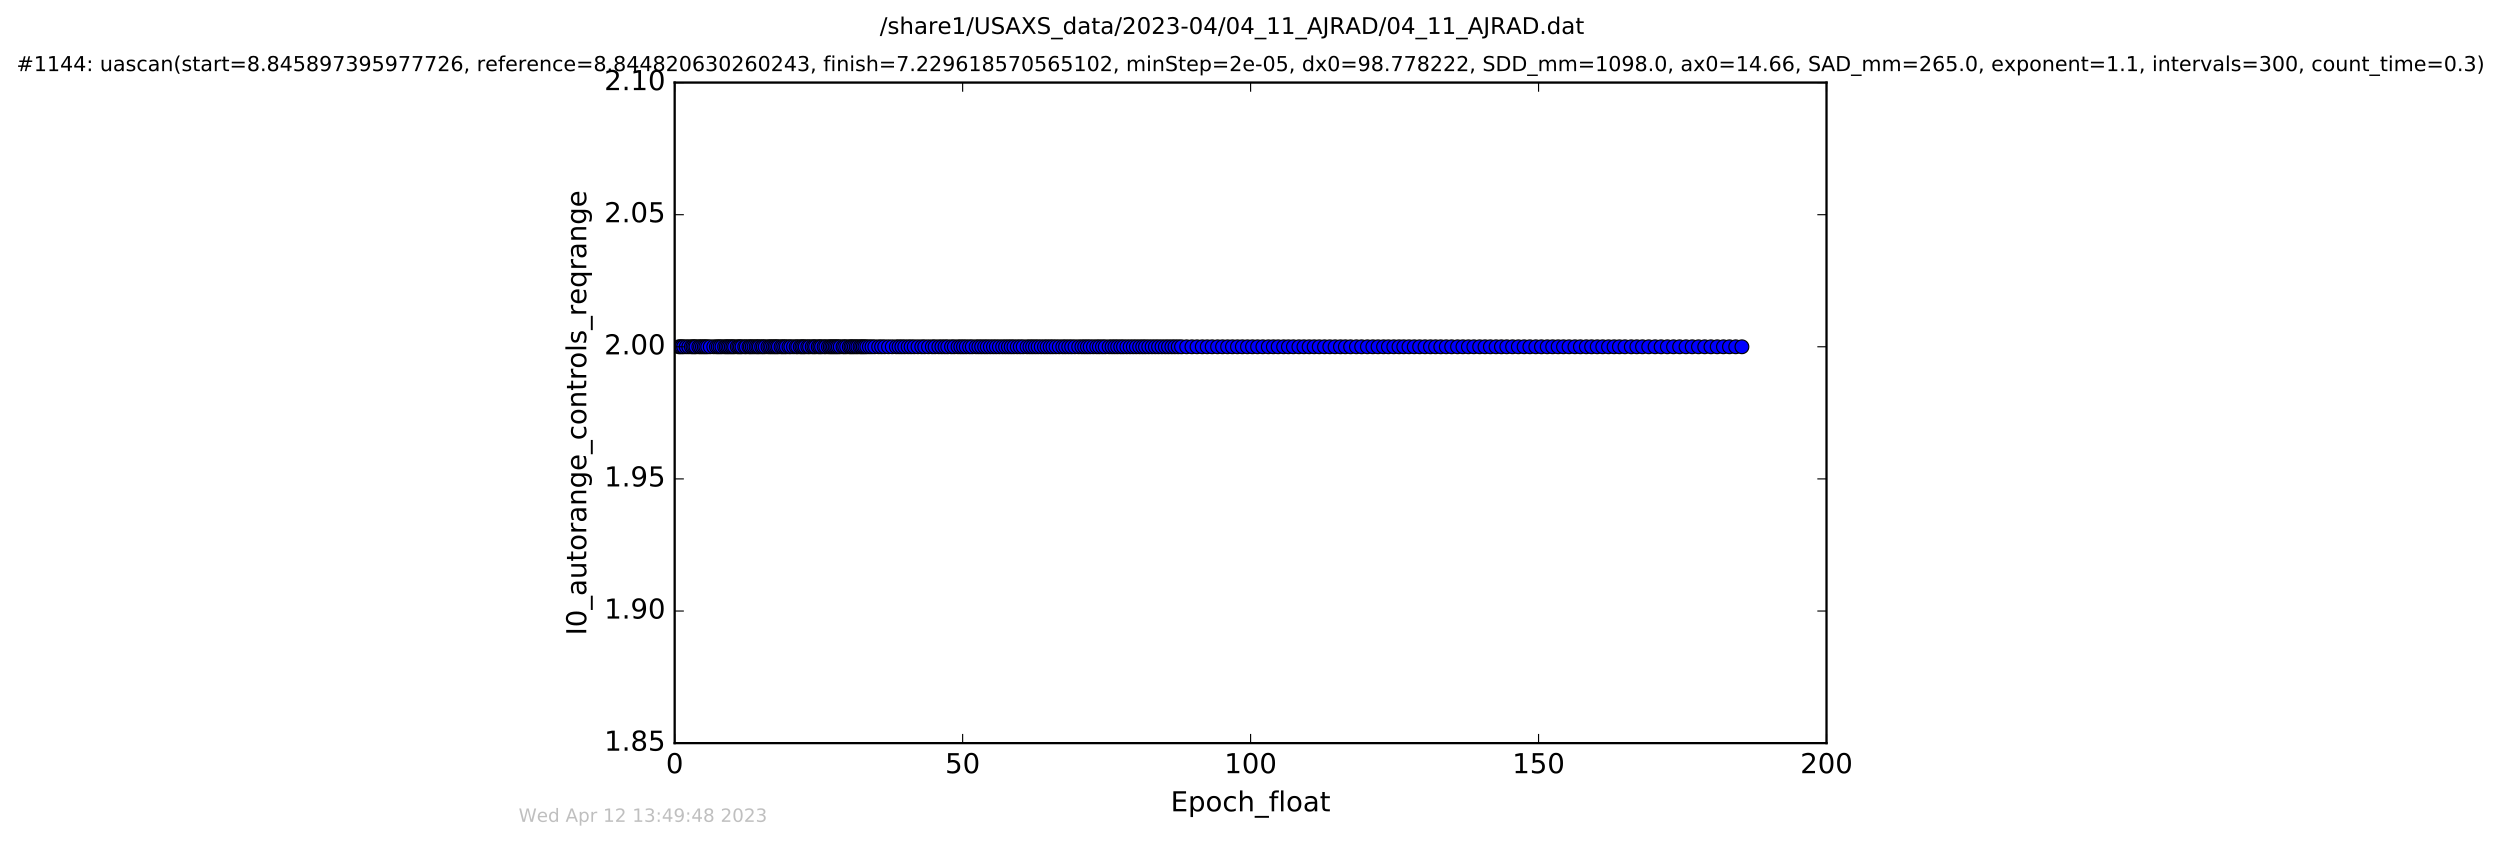 <?xml version="1.0" encoding="utf-8" standalone="no"?>
<!DOCTYPE svg PUBLIC "-//W3C//DTD SVG 1.1//EN"
  "http://www.w3.org/Graphics/SVG/1.1/DTD/svg11.dtd">
<!-- Created with matplotlib (http://matplotlib.org/) -->
<svg height="367pt" version="1.1" viewBox="0 0 1090 367" width="1090pt" xmlns="http://www.w3.org/2000/svg" xmlns:xlink="http://www.w3.org/1999/xlink">
 <defs>
  <style type="text/css">
*{stroke-linecap:butt;stroke-linejoin:round;stroke-miterlimit:100000;}
  </style>
 </defs>
 <g id="figure_1">
  <g id="patch_1">
   <path d="M 0 367.2 
L 1090.517 367.2 
L 1090.517 0 
L 0 0 
z
" style="fill:#ffffff;"/>
  </g>
  <g id="axes_1">
   <g id="patch_2">
    <path d="M 294.159 324 
L 796.359 324 
L 796.359 36 
L 294.159 36 
z
" style="fill:#ffffff;"/>
   </g>
   <g id="line2d_1">
    <path clip-path="url(#p51d5265f19)" d="M 295.971 151.2 
L 759.483 151.2 
L 759.483 151.2 
" style="fill:none;stroke:#0000ff;stroke-linecap:square;"/>
    <defs>
     <path d="M 0 3 
C 0.796 3 1.559 2.684 2.121 2.121 
C 2.684 1.559 3 0.796 3 0 
C 3 -0.796 2.684 -1.559 2.121 -2.121 
C 1.559 -2.684 0.796 -3 0 -3 
C -0.796 -3 -1.559 -2.684 -2.121 -2.121 
C -2.684 -1.559 -3 -0.796 -3 0 
C -3 0.796 -2.684 1.559 -2.121 2.121 
C -1.559 2.684 -0.796 3 0 3 
z
" id="mfc2cd76663" style="stroke:#000000;stroke-width:0.5;"/>
    </defs>
    <g clip-path="url(#p51d5265f19)">
     <use style="fill:#0000ff;stroke:#000000;stroke-width:0.5;" x="295.971" xlink:href="#mfc2cd76663" y="151.2"/>
     <use style="fill:#0000ff;stroke:#000000;stroke-width:0.5;" x="296.577" xlink:href="#mfc2cd76663" y="151.2"/>
     <use style="fill:#0000ff;stroke:#000000;stroke-width:0.5;" x="297.331" xlink:href="#mfc2cd76663" y="151.2"/>
     <use style="fill:#0000ff;stroke:#000000;stroke-width:0.5;" x="298.051" xlink:href="#mfc2cd76663" y="151.2"/>
     <use style="fill:#0000ff;stroke:#000000;stroke-width:0.5;" x="299.186" xlink:href="#mfc2cd76663" y="151.2"/>
     <use style="fill:#0000ff;stroke:#000000;stroke-width:0.5;" x="300.301" xlink:href="#mfc2cd76663" y="151.2"/>
     <use style="fill:#0000ff;stroke:#000000;stroke-width:0.5;" x="301.439" xlink:href="#mfc2cd76663" y="151.2"/>
     <use style="fill:#0000ff;stroke:#000000;stroke-width:0.5;" x="302.149" xlink:href="#mfc2cd76663" y="151.2"/>
     <use style="fill:#0000ff;stroke:#000000;stroke-width:0.5;" x="302.857" xlink:href="#mfc2cd76663" y="151.2"/>
     <use style="fill:#0000ff;stroke:#000000;stroke-width:0.5;" x="303.482" xlink:href="#mfc2cd76663" y="151.2"/>
     <use style="fill:#0000ff;stroke:#000000;stroke-width:0.5;" x="304.692" xlink:href="#mfc2cd76663" y="151.2"/>
     <use style="fill:#0000ff;stroke:#000000;stroke-width:0.5;" x="305.42" xlink:href="#mfc2cd76663" y="151.2"/>
     <use style="fill:#0000ff;stroke:#000000;stroke-width:0.5;" x="306.241" xlink:href="#mfc2cd76663" y="151.2"/>
     <use style="fill:#0000ff;stroke:#000000;stroke-width:0.5;" x="307.039" xlink:href="#mfc2cd76663" y="151.2"/>
     <use style="fill:#0000ff;stroke:#000000;stroke-width:0.5;" x="307.75" xlink:href="#mfc2cd76663" y="151.2"/>
     <use style="fill:#0000ff;stroke:#000000;stroke-width:0.5;" x="308.549" xlink:href="#mfc2cd76663" y="151.2"/>
     <use style="fill:#0000ff;stroke:#000000;stroke-width:0.5;" x="309.684" xlink:href="#mfc2cd76663" y="151.2"/>
     <use style="fill:#0000ff;stroke:#000000;stroke-width:0.5;" x="311.194" xlink:href="#mfc2cd76663" y="151.2"/>
     <use style="fill:#0000ff;stroke:#000000;stroke-width:0.5;" x="312.351" xlink:href="#mfc2cd76663" y="151.2"/>
     <use style="fill:#0000ff;stroke:#000000;stroke-width:0.5;" x="313.151" xlink:href="#mfc2cd76663" y="151.2"/>
     <use style="fill:#0000ff;stroke:#000000;stroke-width:0.5;" x="313.948" xlink:href="#mfc2cd76663" y="151.2"/>
     <use style="fill:#0000ff;stroke:#000000;stroke-width:0.5;" x="314.783" xlink:href="#mfc2cd76663" y="151.2"/>
     <use style="fill:#0000ff;stroke:#000000;stroke-width:0.5;" x="315.912" xlink:href="#mfc2cd76663" y="151.2"/>
     <use style="fill:#0000ff;stroke:#000000;stroke-width:0.5;" x="316.621" xlink:href="#mfc2cd76663" y="151.2"/>
     <use style="fill:#0000ff;stroke:#000000;stroke-width:0.5;" x="317.335" xlink:href="#mfc2cd76663" y="151.2"/>
     <use style="fill:#0000ff;stroke:#000000;stroke-width:0.5;" x="318.044" xlink:href="#mfc2cd76663" y="151.2"/>
     <use style="fill:#0000ff;stroke:#000000;stroke-width:0.5;" x="318.84" xlink:href="#mfc2cd76663" y="151.2"/>
     <use style="fill:#0000ff;stroke:#000000;stroke-width:0.5;" x="319.55" xlink:href="#mfc2cd76663" y="151.2"/>
     <use style="fill:#0000ff;stroke:#000000;stroke-width:0.5;" x="320.263" xlink:href="#mfc2cd76663" y="151.2"/>
     <use style="fill:#0000ff;stroke:#000000;stroke-width:0.5;" x="321.435" xlink:href="#mfc2cd76663" y="151.2"/>
     <use style="fill:#0000ff;stroke:#000000;stroke-width:0.5;" x="322.146" xlink:href="#mfc2cd76663" y="151.2"/>
     <use style="fill:#0000ff;stroke:#000000;stroke-width:0.5;" x="322.818" xlink:href="#mfc2cd76663" y="151.2"/>
     <use style="fill:#0000ff;stroke:#000000;stroke-width:0.5;" x="323.531" xlink:href="#mfc2cd76663" y="151.2"/>
     <use style="fill:#0000ff;stroke:#000000;stroke-width:0.5;" x="324.699" xlink:href="#mfc2cd76663" y="151.2"/>
     <use style="fill:#0000ff;stroke:#000000;stroke-width:0.5;" x="325.372" xlink:href="#mfc2cd76663" y="151.2"/>
     <use style="fill:#0000ff;stroke:#000000;stroke-width:0.5;" x="326.541" xlink:href="#mfc2cd76663" y="151.2"/>
     <use style="fill:#0000ff;stroke:#000000;stroke-width:0.5;" x="327.168" xlink:href="#mfc2cd76663" y="151.2"/>
     <use style="fill:#0000ff;stroke:#000000;stroke-width:0.5;" x="327.968" xlink:href="#mfc2cd76663" y="151.2"/>
     <use style="fill:#0000ff;stroke:#000000;stroke-width:0.5;" x="328.781" xlink:href="#mfc2cd76663" y="151.2"/>
     <use style="fill:#0000ff;stroke:#000000;stroke-width:0.5;" x="329.653" xlink:href="#mfc2cd76663" y="151.2"/>
     <use style="fill:#0000ff;stroke:#000000;stroke-width:0.5;" x="330.393" xlink:href="#mfc2cd76663" y="151.2"/>
     <use style="fill:#0000ff;stroke:#000000;stroke-width:0.5;" x="331.071" xlink:href="#mfc2cd76663" y="151.2"/>
     <use style="fill:#0000ff;stroke:#000000;stroke-width:0.5;" x="332.078" xlink:href="#mfc2cd76663" y="151.2"/>
     <use style="fill:#0000ff;stroke:#000000;stroke-width:0.5;" x="332.795" xlink:href="#mfc2cd76663" y="151.2"/>
     <use style="fill:#0000ff;stroke:#000000;stroke-width:0.5;" x="333.616" xlink:href="#mfc2cd76663" y="151.2"/>
     <use style="fill:#0000ff;stroke:#000000;stroke-width:0.5;" x="334.84" xlink:href="#mfc2cd76663" y="151.2"/>
     <use style="fill:#0000ff;stroke:#000000;stroke-width:0.5;" x="335.652" xlink:href="#mfc2cd76663" y="151.2"/>
     <use style="fill:#0000ff;stroke:#000000;stroke-width:0.5;" x="336.382" xlink:href="#mfc2cd76663" y="151.2"/>
     <use style="fill:#0000ff;stroke:#000000;stroke-width:0.5;" x="337.219" xlink:href="#mfc2cd76663" y="151.2"/>
     <use style="fill:#0000ff;stroke:#000000;stroke-width:0.5;" x="337.932" xlink:href="#mfc2cd76663" y="151.2"/>
     <use style="fill:#0000ff;stroke:#000000;stroke-width:0.5;" x="338.647" xlink:href="#mfc2cd76663" y="151.2"/>
     <use style="fill:#0000ff;stroke:#000000;stroke-width:0.5;" x="339.372" xlink:href="#mfc2cd76663" y="151.2"/>
     <use style="fill:#0000ff;stroke:#000000;stroke-width:0.5;" x="340.525" xlink:href="#mfc2cd76663" y="151.2"/>
     <use style="fill:#0000ff;stroke:#000000;stroke-width:0.5;" x="341.269" xlink:href="#mfc2cd76663" y="151.2"/>
     <use style="fill:#0000ff;stroke:#000000;stroke-width:0.5;" x="342.093" xlink:href="#mfc2cd76663" y="151.2"/>
     <use style="fill:#0000ff;stroke:#000000;stroke-width:0.5;" x="342.83" xlink:href="#mfc2cd76663" y="151.2"/>
     <use style="fill:#0000ff;stroke:#000000;stroke-width:0.5;" x="343.992" xlink:href="#mfc2cd76663" y="151.2"/>
     <use style="fill:#0000ff;stroke:#000000;stroke-width:0.5;" x="344.79" xlink:href="#mfc2cd76663" y="151.2"/>
     <use style="fill:#0000ff;stroke:#000000;stroke-width:0.5;" x="345.963" xlink:href="#mfc2cd76663" y="151.2"/>
     <use style="fill:#0000ff;stroke:#000000;stroke-width:0.5;" x="347.097" xlink:href="#mfc2cd76663" y="151.2"/>
     <use style="fill:#0000ff;stroke:#000000;stroke-width:0.5;" x="347.808" xlink:href="#mfc2cd76663" y="151.2"/>
     <use style="fill:#0000ff;stroke:#000000;stroke-width:0.5;" x="348.936" xlink:href="#mfc2cd76663" y="151.2"/>
     <use style="fill:#0000ff;stroke:#000000;stroke-width:0.5;" x="349.645" xlink:href="#mfc2cd76663" y="151.2"/>
     <use style="fill:#0000ff;stroke:#000000;stroke-width:0.5;" x="350.369" xlink:href="#mfc2cd76663" y="151.2"/>
     <use style="fill:#0000ff;stroke:#000000;stroke-width:0.5;" x="351.072" xlink:href="#mfc2cd76663" y="151.2"/>
     <use style="fill:#0000ff;stroke:#000000;stroke-width:0.5;" x="352.199" xlink:href="#mfc2cd76663" y="151.2"/>
     <use style="fill:#0000ff;stroke:#000000;stroke-width:0.5;" x="352.952" xlink:href="#mfc2cd76663" y="151.2"/>
     <use style="fill:#0000ff;stroke:#000000;stroke-width:0.5;" x="354.121" xlink:href="#mfc2cd76663" y="151.2"/>
     <use style="fill:#0000ff;stroke:#000000;stroke-width:0.5;" x="354.879" xlink:href="#mfc2cd76663" y="151.2"/>
     <use style="fill:#0000ff;stroke:#000000;stroke-width:0.5;" x="355.589" xlink:href="#mfc2cd76663" y="151.2"/>
     <use style="fill:#0000ff;stroke:#000000;stroke-width:0.5;" x="356.754" xlink:href="#mfc2cd76663" y="151.2"/>
     <use style="fill:#0000ff;stroke:#000000;stroke-width:0.5;" x="357.468" xlink:href="#mfc2cd76663" y="151.2"/>
     <use style="fill:#0000ff;stroke:#000000;stroke-width:0.5;" x="358.192" xlink:href="#mfc2cd76663" y="151.2"/>
     <use style="fill:#0000ff;stroke:#000000;stroke-width:0.5;" x="359.311" xlink:href="#mfc2cd76663" y="151.2"/>
     <use style="fill:#0000ff;stroke:#000000;stroke-width:0.5;" x="360.061" xlink:href="#mfc2cd76663" y="151.2"/>
     <use style="fill:#0000ff;stroke:#000000;stroke-width:0.5;" x="361.199" xlink:href="#mfc2cd76663" y="151.2"/>
     <use style="fill:#0000ff;stroke:#000000;stroke-width:0.5;" x="361.963" xlink:href="#mfc2cd76663" y="151.2"/>
     <use style="fill:#0000ff;stroke:#000000;stroke-width:0.5;" x="362.66" xlink:href="#mfc2cd76663" y="151.2"/>
     <use style="fill:#0000ff;stroke:#000000;stroke-width:0.5;" x="363.375" xlink:href="#mfc2cd76663" y="151.2"/>
     <use style="fill:#0000ff;stroke:#000000;stroke-width:0.5;" x="364.084" xlink:href="#mfc2cd76663" y="151.2"/>
     <use style="fill:#0000ff;stroke:#000000;stroke-width:0.5;" x="364.794" xlink:href="#mfc2cd76663" y="151.2"/>
     <use style="fill:#0000ff;stroke:#000000;stroke-width:0.5;" x="365.506" xlink:href="#mfc2cd76663" y="151.2"/>
     <use style="fill:#0000ff;stroke:#000000;stroke-width:0.5;" x="366.339" xlink:href="#mfc2cd76663" y="151.2"/>
     <use style="fill:#0000ff;stroke:#000000;stroke-width:0.5;" x="367.555" xlink:href="#mfc2cd76663" y="151.2"/>
     <use style="fill:#0000ff;stroke:#000000;stroke-width:0.5;" x="368.277" xlink:href="#mfc2cd76663" y="151.2"/>
     <use style="fill:#0000ff;stroke:#000000;stroke-width:0.5;" x="369.143" xlink:href="#mfc2cd76663" y="151.2"/>
     <use style="fill:#0000ff;stroke:#000000;stroke-width:0.5;" x="370.316" xlink:href="#mfc2cd76663" y="151.2"/>
     <use style="fill:#0000ff;stroke:#000000;stroke-width:0.5;" x="371.029" xlink:href="#mfc2cd76663" y="151.2"/>
     <use style="fill:#0000ff;stroke:#000000;stroke-width:0.5;" x="371.739" xlink:href="#mfc2cd76663" y="151.2"/>
     <use style="fill:#0000ff;stroke:#000000;stroke-width:0.5;" x="372.493" xlink:href="#mfc2cd76663" y="151.2"/>
     <use style="fill:#0000ff;stroke:#000000;stroke-width:0.5;" x="373.298" xlink:href="#mfc2cd76663" y="151.2"/>
     <use style="fill:#0000ff;stroke:#000000;stroke-width:0.5;" x="374.045" xlink:href="#mfc2cd76663" y="151.2"/>
     <use style="fill:#0000ff;stroke:#000000;stroke-width:0.5;" x="374.972" xlink:href="#mfc2cd76663" y="151.2"/>
     <use style="fill:#0000ff;stroke:#000000;stroke-width:0.5;" x="375.675" xlink:href="#mfc2cd76663" y="151.2"/>
     <use style="fill:#0000ff;stroke:#000000;stroke-width:0.5;" x="376.384" xlink:href="#mfc2cd76663" y="151.2"/>
     <use style="fill:#0000ff;stroke:#000000;stroke-width:0.5;" x="377.107" xlink:href="#mfc2cd76663" y="151.2"/>
     <use style="fill:#0000ff;stroke:#000000;stroke-width:0.5;" x="377.934" xlink:href="#mfc2cd76663" y="151.2"/>
     <use style="fill:#0000ff;stroke:#000000;stroke-width:0.5;" x="379.064" xlink:href="#mfc2cd76663" y="151.2"/>
     <use style="fill:#0000ff;stroke:#000000;stroke-width:0.5;" x="380.196" xlink:href="#mfc2cd76663" y="151.2"/>
     <use style="fill:#0000ff;stroke:#000000;stroke-width:0.5;" x="381.403" xlink:href="#mfc2cd76663" y="151.2"/>
     <use style="fill:#0000ff;stroke:#000000;stroke-width:0.5;" x="383.08" xlink:href="#mfc2cd76663" y="151.2"/>
     <use style="fill:#0000ff;stroke:#000000;stroke-width:0.5;" x="384.375" xlink:href="#mfc2cd76663" y="151.2"/>
     <use style="fill:#0000ff;stroke:#000000;stroke-width:0.5;" x="385.72" xlink:href="#mfc2cd76663" y="151.2"/>
     <use style="fill:#0000ff;stroke:#000000;stroke-width:0.5;" x="387.39" xlink:href="#mfc2cd76663" y="151.2"/>
     <use style="fill:#0000ff;stroke:#000000;stroke-width:0.5;" x="389.032" xlink:href="#mfc2cd76663" y="151.2"/>
     <use style="fill:#0000ff;stroke:#000000;stroke-width:0.5;" x="390.775" xlink:href="#mfc2cd76663" y="151.2"/>
     <use style="fill:#0000ff;stroke:#000000;stroke-width:0.5;" x="391.993" xlink:href="#mfc2cd76663" y="151.2"/>
     <use style="fill:#0000ff;stroke:#000000;stroke-width:0.5;" x="393.207" xlink:href="#mfc2cd76663" y="151.2"/>
     <use style="fill:#0000ff;stroke:#000000;stroke-width:0.5;" x="394.462" xlink:href="#mfc2cd76663" y="151.2"/>
     <use style="fill:#0000ff;stroke:#000000;stroke-width:0.5;" x="395.938" xlink:href="#mfc2cd76663" y="151.2"/>
     <use style="fill:#0000ff;stroke:#000000;stroke-width:0.5;" x="397.237" xlink:href="#mfc2cd76663" y="151.2"/>
     <use style="fill:#0000ff;stroke:#000000;stroke-width:0.5;" x="398.608" xlink:href="#mfc2cd76663" y="151.2"/>
     <use style="fill:#0000ff;stroke:#000000;stroke-width:0.5;" x="400.239" xlink:href="#mfc2cd76663" y="151.2"/>
     <use style="fill:#0000ff;stroke:#000000;stroke-width:0.5;" x="401.877" xlink:href="#mfc2cd76663" y="151.2"/>
     <use style="fill:#0000ff;stroke:#000000;stroke-width:0.5;" x="403.167" xlink:href="#mfc2cd76663" y="151.2"/>
     <use style="fill:#0000ff;stroke:#000000;stroke-width:0.5;" x="404.821" xlink:href="#mfc2cd76663" y="151.2"/>
     <use style="fill:#0000ff;stroke:#000000;stroke-width:0.5;" x="406.476" xlink:href="#mfc2cd76663" y="151.2"/>
     <use style="fill:#0000ff;stroke:#000000;stroke-width:0.5;" x="407.695" xlink:href="#mfc2cd76663" y="151.2"/>
     <use style="fill:#0000ff;stroke:#000000;stroke-width:0.5;" x="409.322" xlink:href="#mfc2cd76663" y="151.2"/>
     <use style="fill:#0000ff;stroke:#000000;stroke-width:0.5;" x="410.666" xlink:href="#mfc2cd76663" y="151.2"/>
     <use style="fill:#0000ff;stroke:#000000;stroke-width:0.5;" x="411.997" xlink:href="#mfc2cd76663" y="151.2"/>
     <use style="fill:#0000ff;stroke:#000000;stroke-width:0.5;" x="413.212" xlink:href="#mfc2cd76663" y="151.2"/>
     <use style="fill:#0000ff;stroke:#000000;stroke-width:0.5;" x="414.845" xlink:href="#mfc2cd76663" y="151.2"/>
     <use style="fill:#0000ff;stroke:#000000;stroke-width:0.5;" x="416.069" xlink:href="#mfc2cd76663" y="151.2"/>
     <use style="fill:#0000ff;stroke:#000000;stroke-width:0.5;" x="417.694" xlink:href="#mfc2cd76663" y="151.2"/>
     <use style="fill:#0000ff;stroke:#000000;stroke-width:0.5;" x="418.903" xlink:href="#mfc2cd76663" y="151.2"/>
     <use style="fill:#0000ff;stroke:#000000;stroke-width:0.5;" x="420.075" xlink:href="#mfc2cd76663" y="151.2"/>
     <use style="fill:#0000ff;stroke:#000000;stroke-width:0.5;" x="421.288" xlink:href="#mfc2cd76663" y="151.2"/>
     <use style="fill:#0000ff;stroke:#000000;stroke-width:0.5;" x="422.712" xlink:href="#mfc2cd76663" y="151.2"/>
     <use style="fill:#0000ff;stroke:#000000;stroke-width:0.5;" x="423.928" xlink:href="#mfc2cd76663" y="151.2"/>
     <use style="fill:#0000ff;stroke:#000000;stroke-width:0.5;" x="425.557" xlink:href="#mfc2cd76663" y="151.2"/>
     <use style="fill:#0000ff;stroke:#000000;stroke-width:0.5;" x="426.771" xlink:href="#mfc2cd76663" y="151.2"/>
     <use style="fill:#0000ff;stroke:#000000;stroke-width:0.5;" x="427.989" xlink:href="#mfc2cd76663" y="151.2"/>
     <use style="fill:#0000ff;stroke:#000000;stroke-width:0.5;" x="429.282" xlink:href="#mfc2cd76663" y="151.2"/>
     <use style="fill:#0000ff;stroke:#000000;stroke-width:0.5;" x="430.453" xlink:href="#mfc2cd76663" y="151.2"/>
     <use style="fill:#0000ff;stroke:#000000;stroke-width:0.5;" x="431.794" xlink:href="#mfc2cd76663" y="151.2"/>
     <use style="fill:#0000ff;stroke:#000000;stroke-width:0.5;" x="433.132" xlink:href="#mfc2cd76663" y="151.2"/>
     <use style="fill:#0000ff;stroke:#000000;stroke-width:0.5;" x="434.387" xlink:href="#mfc2cd76663" y="151.2"/>
     <use style="fill:#0000ff;stroke:#000000;stroke-width:0.5;" x="435.737" xlink:href="#mfc2cd76663" y="151.2"/>
     <use style="fill:#0000ff;stroke:#000000;stroke-width:0.5;" x="437.15" xlink:href="#mfc2cd76663" y="151.2"/>
     <use style="fill:#0000ff;stroke:#000000;stroke-width:0.5;" x="438.406" xlink:href="#mfc2cd76663" y="151.2"/>
     <use style="fill:#0000ff;stroke:#000000;stroke-width:0.5;" x="439.664" xlink:href="#mfc2cd76663" y="151.2"/>
     <use style="fill:#0000ff;stroke:#000000;stroke-width:0.5;" x="440.876" xlink:href="#mfc2cd76663" y="151.2"/>
     <use style="fill:#0000ff;stroke:#000000;stroke-width:0.5;" x="442.088" xlink:href="#mfc2cd76663" y="151.2"/>
     <use style="fill:#0000ff;stroke:#000000;stroke-width:0.5;" x="443.526" xlink:href="#mfc2cd76663" y="151.2"/>
     <use style="fill:#0000ff;stroke:#000000;stroke-width:0.5;" x="444.825" xlink:href="#mfc2cd76663" y="151.2"/>
     <use style="fill:#0000ff;stroke:#000000;stroke-width:0.5;" x="446.117" xlink:href="#mfc2cd76663" y="151.2"/>
     <use style="fill:#0000ff;stroke:#000000;stroke-width:0.5;" x="447.793" xlink:href="#mfc2cd76663" y="151.2"/>
     <use style="fill:#0000ff;stroke:#000000;stroke-width:0.5;" x="449.036" xlink:href="#mfc2cd76663" y="151.2"/>
     <use style="fill:#0000ff;stroke:#000000;stroke-width:0.5;" x="450.207" xlink:href="#mfc2cd76663" y="151.2"/>
     <use style="fill:#0000ff;stroke:#000000;stroke-width:0.5;" x="451.421" xlink:href="#mfc2cd76663" y="151.2"/>
     <use style="fill:#0000ff;stroke:#000000;stroke-width:0.5;" x="452.634" xlink:href="#mfc2cd76663" y="151.2"/>
     <use style="fill:#0000ff;stroke:#000000;stroke-width:0.5;" x="453.974" xlink:href="#mfc2cd76663" y="151.2"/>
     <use style="fill:#0000ff;stroke:#000000;stroke-width:0.5;" x="455.362" xlink:href="#mfc2cd76663" y="151.2"/>
     <use style="fill:#0000ff;stroke:#000000;stroke-width:0.5;" x="456.569" xlink:href="#mfc2cd76663" y="151.2"/>
     <use style="fill:#0000ff;stroke:#000000;stroke-width:0.5;" x="457.867" xlink:href="#mfc2cd76663" y="151.2"/>
     <use style="fill:#0000ff;stroke:#000000;stroke-width:0.5;" x="459.081" xlink:href="#mfc2cd76663" y="151.2"/>
     <use style="fill:#0000ff;stroke:#000000;stroke-width:0.5;" x="460.419" xlink:href="#mfc2cd76663" y="151.2"/>
     <use style="fill:#0000ff;stroke:#000000;stroke-width:0.5;" x="461.85" xlink:href="#mfc2cd76663" y="151.2"/>
     <use style="fill:#0000ff;stroke:#000000;stroke-width:0.5;" x="463.364" xlink:href="#mfc2cd76663" y="151.2"/>
     <use style="fill:#0000ff;stroke:#000000;stroke-width:0.5;" x="464.562" xlink:href="#mfc2cd76663" y="151.2"/>
     <use style="fill:#0000ff;stroke:#000000;stroke-width:0.5;" x="465.943" xlink:href="#mfc2cd76663" y="151.2"/>
     <use style="fill:#0000ff;stroke:#000000;stroke-width:0.5;" x="467.24" xlink:href="#mfc2cd76663" y="151.2"/>
     <use style="fill:#0000ff;stroke:#000000;stroke-width:0.5;" x="468.668" xlink:href="#mfc2cd76663" y="151.2"/>
     <use style="fill:#0000ff;stroke:#000000;stroke-width:0.5;" x="470.295" xlink:href="#mfc2cd76663" y="151.2"/>
     <use style="fill:#0000ff;stroke:#000000;stroke-width:0.5;" x="471.69" xlink:href="#mfc2cd76663" y="151.2"/>
     <use style="fill:#0000ff;stroke:#000000;stroke-width:0.5;" x="472.898" xlink:href="#mfc2cd76663" y="151.2"/>
     <use style="fill:#0000ff;stroke:#000000;stroke-width:0.5;" x="474.103" xlink:href="#mfc2cd76663" y="151.2"/>
     <use style="fill:#0000ff;stroke:#000000;stroke-width:0.5;" x="475.316" xlink:href="#mfc2cd76663" y="151.2"/>
     <use style="fill:#0000ff;stroke:#000000;stroke-width:0.5;" x="476.74" xlink:href="#mfc2cd76663" y="151.2"/>
     <use style="fill:#0000ff;stroke:#000000;stroke-width:0.5;" x="478.164" xlink:href="#mfc2cd76663" y="151.2"/>
     <use style="fill:#0000ff;stroke:#000000;stroke-width:0.5;" x="479.337" xlink:href="#mfc2cd76663" y="151.2"/>
     <use style="fill:#0000ff;stroke:#000000;stroke-width:0.5;" x="480.681" xlink:href="#mfc2cd76663" y="151.2"/>
     <use style="fill:#0000ff;stroke:#000000;stroke-width:0.5;" x="481.89" xlink:href="#mfc2cd76663" y="151.2"/>
     <use style="fill:#0000ff;stroke:#000000;stroke-width:0.5;" x="483.57" xlink:href="#mfc2cd76663" y="151.2"/>
     <use style="fill:#0000ff;stroke:#000000;stroke-width:0.5;" x="484.861" xlink:href="#mfc2cd76663" y="151.2"/>
     <use style="fill:#0000ff;stroke:#000000;stroke-width:0.5;" x="486.081" xlink:href="#mfc2cd76663" y="151.2"/>
     <use style="fill:#0000ff;stroke:#000000;stroke-width:0.5;" x="487.292" xlink:href="#mfc2cd76663" y="151.2"/>
     <use style="fill:#0000ff;stroke:#000000;stroke-width:0.5;" x="488.628" xlink:href="#mfc2cd76663" y="151.2"/>
     <use style="fill:#0000ff;stroke:#000000;stroke-width:0.5;" x="489.843" xlink:href="#mfc2cd76663" y="151.2"/>
     <use style="fill:#0000ff;stroke:#000000;stroke-width:0.5;" x="491.296" xlink:href="#mfc2cd76663" y="151.2"/>
     <use style="fill:#0000ff;stroke:#000000;stroke-width:0.5;" x="492.735" xlink:href="#mfc2cd76663" y="151.2"/>
     <use style="fill:#0000ff;stroke:#000000;stroke-width:0.5;" x="494.117" xlink:href="#mfc2cd76663" y="151.2"/>
     <use style="fill:#0000ff;stroke:#000000;stroke-width:0.5;" x="495.448" xlink:href="#mfc2cd76663" y="151.2"/>
     <use style="fill:#0000ff;stroke:#000000;stroke-width:0.5;" x="496.871" xlink:href="#mfc2cd76663" y="151.2"/>
     <use style="fill:#0000ff;stroke:#000000;stroke-width:0.5;" x="498.211" xlink:href="#mfc2cd76663" y="151.2"/>
     <use style="fill:#0000ff;stroke:#000000;stroke-width:0.5;" x="499.422" xlink:href="#mfc2cd76663" y="151.2"/>
     <use style="fill:#0000ff;stroke:#000000;stroke-width:0.5;" x="500.847" xlink:href="#mfc2cd76663" y="151.2"/>
     <use style="fill:#0000ff;stroke:#000000;stroke-width:0.5;" x="502.319" xlink:href="#mfc2cd76663" y="151.2"/>
     <use style="fill:#0000ff;stroke:#000000;stroke-width:0.5;" x="503.734" xlink:href="#mfc2cd76663" y="151.2"/>
     <use style="fill:#0000ff;stroke:#000000;stroke-width:0.5;" x="505.13" xlink:href="#mfc2cd76663" y="151.2"/>
     <use style="fill:#0000ff;stroke:#000000;stroke-width:0.5;" x="506.622" xlink:href="#mfc2cd76663" y="151.2"/>
     <use style="fill:#0000ff;stroke:#000000;stroke-width:0.5;" x="508.091" xlink:href="#mfc2cd76663" y="151.2"/>
     <use style="fill:#0000ff;stroke:#000000;stroke-width:0.5;" x="509.467" xlink:href="#mfc2cd76663" y="151.2"/>
     <use style="fill:#0000ff;stroke:#000000;stroke-width:0.5;" x="510.932" xlink:href="#mfc2cd76663" y="151.2"/>
     <use style="fill:#0000ff;stroke:#000000;stroke-width:0.5;" x="512.272" xlink:href="#mfc2cd76663" y="151.2"/>
     <use style="fill:#0000ff;stroke:#000000;stroke-width:0.5;" x="513.695" xlink:href="#mfc2cd76663" y="151.2"/>
     <use style="fill:#0000ff;stroke:#000000;stroke-width:0.5;" x="515.14" xlink:href="#mfc2cd76663" y="151.2"/>
     <use style="fill:#0000ff;stroke:#000000;stroke-width:0.5;" x="517.386" xlink:href="#mfc2cd76663" y="151.2"/>
     <use style="fill:#0000ff;stroke:#000000;stroke-width:0.5;" x="519.688" xlink:href="#mfc2cd76663" y="151.2"/>
     <use style="fill:#0000ff;stroke:#000000;stroke-width:0.5;" x="521.907" xlink:href="#mfc2cd76663" y="151.2"/>
     <use style="fill:#0000ff;stroke:#000000;stroke-width:0.5;" x="524.193" xlink:href="#mfc2cd76663" y="151.2"/>
     <use style="fill:#0000ff;stroke:#000000;stroke-width:0.5;" x="526.342" xlink:href="#mfc2cd76663" y="151.2"/>
     <use style="fill:#0000ff;stroke:#000000;stroke-width:0.5;" x="528.509" xlink:href="#mfc2cd76663" y="151.2"/>
     <use style="fill:#0000ff;stroke:#000000;stroke-width:0.5;" x="530.852" xlink:href="#mfc2cd76663" y="151.2"/>
     <use style="fill:#0000ff;stroke:#000000;stroke-width:0.5;" x="533.029" xlink:href="#mfc2cd76663" y="151.2"/>
     <use style="fill:#0000ff;stroke:#000000;stroke-width:0.5;" x="535.223" xlink:href="#mfc2cd76663" y="151.2"/>
     <use style="fill:#0000ff;stroke:#000000;stroke-width:0.5;" x="537.351" xlink:href="#mfc2cd76663" y="151.2"/>
     <use style="fill:#0000ff;stroke:#000000;stroke-width:0.5;" x="539.525" xlink:href="#mfc2cd76663" y="151.2"/>
     <use style="fill:#0000ff;stroke:#000000;stroke-width:0.5;" x="541.666" xlink:href="#mfc2cd76663" y="151.2"/>
     <use style="fill:#0000ff;stroke:#000000;stroke-width:0.5;" x="543.88" xlink:href="#mfc2cd76663" y="151.2"/>
     <use style="fill:#0000ff;stroke:#000000;stroke-width:0.5;" x="546.089" xlink:href="#mfc2cd76663" y="151.2"/>
     <use style="fill:#0000ff;stroke:#000000;stroke-width:0.5;" x="548.304" xlink:href="#mfc2cd76663" y="151.2"/>
     <use style="fill:#0000ff;stroke:#000000;stroke-width:0.5;" x="550.608" xlink:href="#mfc2cd76663" y="151.2"/>
     <use style="fill:#0000ff;stroke:#000000;stroke-width:0.5;" x="552.973" xlink:href="#mfc2cd76663" y="151.2"/>
     <use style="fill:#0000ff;stroke:#000000;stroke-width:0.5;" x="555.174" xlink:href="#mfc2cd76663" y="151.2"/>
     <use style="fill:#0000ff;stroke:#000000;stroke-width:0.5;" x="557.28" xlink:href="#mfc2cd76663" y="151.2"/>
     <use style="fill:#0000ff;stroke:#000000;stroke-width:0.5;" x="559.658" xlink:href="#mfc2cd76663" y="151.2"/>
     <use style="fill:#0000ff;stroke:#000000;stroke-width:0.5;" x="561.746" xlink:href="#mfc2cd76663" y="151.2"/>
     <use style="fill:#0000ff;stroke:#000000;stroke-width:0.5;" x="563.923" xlink:href="#mfc2cd76663" y="151.2"/>
     <use style="fill:#0000ff;stroke:#000000;stroke-width:0.5;" x="566.319" xlink:href="#mfc2cd76663" y="151.2"/>
     <use style="fill:#0000ff;stroke:#000000;stroke-width:0.5;" x="568.519" xlink:href="#mfc2cd76663" y="151.2"/>
     <use style="fill:#0000ff;stroke:#000000;stroke-width:0.5;" x="570.781" xlink:href="#mfc2cd76663" y="151.2"/>
     <use style="fill:#0000ff;stroke:#000000;stroke-width:0.5;" x="572.969" xlink:href="#mfc2cd76663" y="151.2"/>
     <use style="fill:#0000ff;stroke:#000000;stroke-width:0.5;" x="575.18" xlink:href="#mfc2cd76663" y="151.2"/>
     <use style="fill:#0000ff;stroke:#000000;stroke-width:0.5;" x="577.483" xlink:href="#mfc2cd76663" y="151.2"/>
     <use style="fill:#0000ff;stroke:#000000;stroke-width:0.5;" x="579.786" xlink:href="#mfc2cd76663" y="151.2"/>
     <use style="fill:#0000ff;stroke:#000000;stroke-width:0.5;" x="582.089" xlink:href="#mfc2cd76663" y="151.2"/>
     <use style="fill:#0000ff;stroke:#000000;stroke-width:0.5;" x="584.429" xlink:href="#mfc2cd76663" y="151.2"/>
     <use style="fill:#0000ff;stroke:#000000;stroke-width:0.5;" x="586.565" xlink:href="#mfc2cd76663" y="151.2"/>
     <use style="fill:#0000ff;stroke:#000000;stroke-width:0.5;" x="588.858" xlink:href="#mfc2cd76663" y="151.2"/>
     <use style="fill:#0000ff;stroke:#000000;stroke-width:0.5;" x="591.369" xlink:href="#mfc2cd76663" y="151.2"/>
     <use style="fill:#0000ff;stroke:#000000;stroke-width:0.5;" x="593.685" xlink:href="#mfc2cd76663" y="151.2"/>
     <use style="fill:#0000ff;stroke:#000000;stroke-width:0.5;" x="596.184" xlink:href="#mfc2cd76663" y="151.2"/>
     <use style="fill:#0000ff;stroke:#000000;stroke-width:0.5;" x="598.568" xlink:href="#mfc2cd76663" y="151.2"/>
     <use style="fill:#0000ff;stroke:#000000;stroke-width:0.5;" x="600.827" xlink:href="#mfc2cd76663" y="151.2"/>
     <use style="fill:#0000ff;stroke:#000000;stroke-width:0.5;" x="603.218" xlink:href="#mfc2cd76663" y="151.2"/>
     <use style="fill:#0000ff;stroke:#000000;stroke-width:0.5;" x="605.347" xlink:href="#mfc2cd76663" y="151.2"/>
     <use style="fill:#0000ff;stroke:#000000;stroke-width:0.5;" x="607.701" xlink:href="#mfc2cd76663" y="151.2"/>
     <use style="fill:#0000ff;stroke:#000000;stroke-width:0.5;" x="609.961" xlink:href="#mfc2cd76663" y="151.2"/>
     <use style="fill:#0000ff;stroke:#000000;stroke-width:0.5;" x="612.051" xlink:href="#mfc2cd76663" y="151.2"/>
     <use style="fill:#0000ff;stroke:#000000;stroke-width:0.5;" x="614.314" xlink:href="#mfc2cd76663" y="151.2"/>
     <use style="fill:#0000ff;stroke:#000000;stroke-width:0.5;" x="616.605" xlink:href="#mfc2cd76663" y="151.2"/>
     <use style="fill:#0000ff;stroke:#000000;stroke-width:0.5;" x="618.949" xlink:href="#mfc2cd76663" y="151.2"/>
     <use style="fill:#0000ff;stroke:#000000;stroke-width:0.5;" x="621.297" xlink:href="#mfc2cd76663" y="151.2"/>
     <use style="fill:#0000ff;stroke:#000000;stroke-width:0.5;" x="623.68" xlink:href="#mfc2cd76663" y="151.2"/>
     <use style="fill:#0000ff;stroke:#000000;stroke-width:0.5;" x="625.898" xlink:href="#mfc2cd76663" y="151.2"/>
     <use style="fill:#0000ff;stroke:#000000;stroke-width:0.5;" x="628.173" xlink:href="#mfc2cd76663" y="151.2"/>
     <use style="fill:#0000ff;stroke:#000000;stroke-width:0.5;" x="630.553" xlink:href="#mfc2cd76663" y="151.2"/>
     <use style="fill:#0000ff;stroke:#000000;stroke-width:0.5;" x="632.939" xlink:href="#mfc2cd76663" y="151.2"/>
     <use style="fill:#0000ff;stroke:#000000;stroke-width:0.5;" x="635.483" xlink:href="#mfc2cd76663" y="151.2"/>
     <use style="fill:#0000ff;stroke:#000000;stroke-width:0.5;" x="637.835" xlink:href="#mfc2cd76663" y="151.2"/>
     <use style="fill:#0000ff;stroke:#000000;stroke-width:0.5;" x="640.222" xlink:href="#mfc2cd76663" y="151.2"/>
     <use style="fill:#0000ff;stroke:#000000;stroke-width:0.5;" x="642.608" xlink:href="#mfc2cd76663" y="151.2"/>
     <use style="fill:#0000ff;stroke:#000000;stroke-width:0.5;" x="645.115" xlink:href="#mfc2cd76663" y="151.2"/>
     <use style="fill:#0000ff;stroke:#000000;stroke-width:0.5;" x="647.458" xlink:href="#mfc2cd76663" y="151.2"/>
     <use style="fill:#0000ff;stroke:#000000;stroke-width:0.5;" x="649.802" xlink:href="#mfc2cd76663" y="151.2"/>
     <use style="fill:#0000ff;stroke:#000000;stroke-width:0.5;" x="652.271" xlink:href="#mfc2cd76663" y="151.2"/>
     <use style="fill:#0000ff;stroke:#000000;stroke-width:0.5;" x="654.614" xlink:href="#mfc2cd76663" y="151.2"/>
     <use style="fill:#0000ff;stroke:#000000;stroke-width:0.5;" x="656.963" xlink:href="#mfc2cd76663" y="151.2"/>
     <use style="fill:#0000ff;stroke:#000000;stroke-width:0.5;" x="659.488" xlink:href="#mfc2cd76663" y="151.2"/>
     <use style="fill:#0000ff;stroke:#000000;stroke-width:0.5;" x="662" xlink:href="#mfc2cd76663" y="151.2"/>
     <use style="fill:#0000ff;stroke:#000000;stroke-width:0.5;" x="664.517" xlink:href="#mfc2cd76663" y="151.2"/>
     <use style="fill:#0000ff;stroke:#000000;stroke-width:0.5;" x="667.019" xlink:href="#mfc2cd76663" y="151.2"/>
     <use style="fill:#0000ff;stroke:#000000;stroke-width:0.5;" x="669.61" xlink:href="#mfc2cd76663" y="151.2"/>
     <use style="fill:#0000ff;stroke:#000000;stroke-width:0.5;" x="672.071" xlink:href="#mfc2cd76663" y="151.2"/>
     <use style="fill:#0000ff;stroke:#000000;stroke-width:0.5;" x="674.593" xlink:href="#mfc2cd76663" y="151.2"/>
     <use style="fill:#0000ff;stroke:#000000;stroke-width:0.5;" x="676.966" xlink:href="#mfc2cd76663" y="151.2"/>
     <use style="fill:#0000ff;stroke:#000000;stroke-width:0.5;" x="679.35" xlink:href="#mfc2cd76663" y="151.2"/>
     <use style="fill:#0000ff;stroke:#000000;stroke-width:0.5;" x="681.682" xlink:href="#mfc2cd76663" y="151.2"/>
     <use style="fill:#0000ff;stroke:#000000;stroke-width:0.5;" x="684.113" xlink:href="#mfc2cd76663" y="151.2"/>
     <use style="fill:#0000ff;stroke:#000000;stroke-width:0.5;" x="686.663" xlink:href="#mfc2cd76663" y="151.2"/>
     <use style="fill:#0000ff;stroke:#000000;stroke-width:0.5;" x="689.05" xlink:href="#mfc2cd76663" y="151.2"/>
     <use style="fill:#0000ff;stroke:#000000;stroke-width:0.5;" x="691.606" xlink:href="#mfc2cd76663" y="151.2"/>
     <use style="fill:#0000ff;stroke:#000000;stroke-width:0.5;" x="693.945" xlink:href="#mfc2cd76663" y="151.2"/>
     <use style="fill:#0000ff;stroke:#000000;stroke-width:0.5;" x="696.389" xlink:href="#mfc2cd76663" y="151.2"/>
     <use style="fill:#0000ff;stroke:#000000;stroke-width:0.5;" x="698.801" xlink:href="#mfc2cd76663" y="151.2"/>
     <use style="fill:#0000ff;stroke:#000000;stroke-width:0.5;" x="701.313" xlink:href="#mfc2cd76663" y="151.2"/>
     <use style="fill:#0000ff;stroke:#000000;stroke-width:0.5;" x="703.74" xlink:href="#mfc2cd76663" y="151.2"/>
     <use style="fill:#0000ff;stroke:#000000;stroke-width:0.5;" x="706.054" xlink:href="#mfc2cd76663" y="151.2"/>
     <use style="fill:#0000ff;stroke:#000000;stroke-width:0.5;" x="708.486" xlink:href="#mfc2cd76663" y="151.2"/>
     <use style="fill:#0000ff;stroke:#000000;stroke-width:0.5;" x="711.234" xlink:href="#mfc2cd76663" y="151.2"/>
     <use style="fill:#0000ff;stroke:#000000;stroke-width:0.5;" x="713.661" xlink:href="#mfc2cd76663" y="151.2"/>
     <use style="fill:#0000ff;stroke:#000000;stroke-width:0.5;" x="716.13" xlink:href="#mfc2cd76663" y="151.2"/>
     <use style="fill:#0000ff;stroke:#000000;stroke-width:0.5;" x="718.848" xlink:href="#mfc2cd76663" y="151.2"/>
     <use style="fill:#0000ff;stroke:#000000;stroke-width:0.5;" x="721.611" xlink:href="#mfc2cd76663" y="151.2"/>
     <use style="fill:#0000ff;stroke:#000000;stroke-width:0.5;" x="724.247" xlink:href="#mfc2cd76663" y="151.2"/>
     <use style="fill:#0000ff;stroke:#000000;stroke-width:0.5;" x="726.967" xlink:href="#mfc2cd76663" y="151.2"/>
     <use style="fill:#0000ff;stroke:#000000;stroke-width:0.5;" x="729.653" xlink:href="#mfc2cd76663" y="151.2"/>
     <use style="fill:#0000ff;stroke:#000000;stroke-width:0.5;" x="732.306" xlink:href="#mfc2cd76663" y="151.2"/>
     <use style="fill:#0000ff;stroke:#000000;stroke-width:0.5;" x="735.095" xlink:href="#mfc2cd76663" y="151.2"/>
     <use style="fill:#0000ff;stroke:#000000;stroke-width:0.5;" x="737.815" xlink:href="#mfc2cd76663" y="151.2"/>
     <use style="fill:#0000ff;stroke:#000000;stroke-width:0.5;" x="740.535" xlink:href="#mfc2cd76663" y="151.2"/>
     <use style="fill:#0000ff;stroke:#000000;stroke-width:0.5;" x="743.253" xlink:href="#mfc2cd76663" y="151.2"/>
     <use style="fill:#0000ff;stroke:#000000;stroke-width:0.5;" x="745.973" xlink:href="#mfc2cd76663" y="151.2"/>
     <use style="fill:#0000ff;stroke:#000000;stroke-width:0.5;" x="748.701" xlink:href="#mfc2cd76663" y="151.2"/>
     <use style="fill:#0000ff;stroke:#000000;stroke-width:0.5;" x="751.412" xlink:href="#mfc2cd76663" y="151.2"/>
     <use style="fill:#0000ff;stroke:#000000;stroke-width:0.5;" x="754.042" xlink:href="#mfc2cd76663" y="151.2"/>
     <use style="fill:#0000ff;stroke:#000000;stroke-width:0.5;" x="756.771" xlink:href="#mfc2cd76663" y="151.2"/>
     <use style="fill:#0000ff;stroke:#000000;stroke-width:0.5;" x="759.483" xlink:href="#mfc2cd76663" y="151.2"/>
    </g>
   </g>
   <g id="patch_3">
    <path d="M 294.159 36 
L 796.359 36 
" style="fill:none;stroke:#000000;stroke-linecap:square;stroke-linejoin:miter;"/>
   </g>
   <g id="patch_4">
    <path d="M 796.359 324 
L 796.359 36 
" style="fill:none;stroke:#000000;stroke-linecap:square;stroke-linejoin:miter;"/>
   </g>
   <g id="patch_5">
    <path d="M 294.159 324 
L 796.359 324 
" style="fill:none;stroke:#000000;stroke-linecap:square;stroke-linejoin:miter;"/>
   </g>
   <g id="patch_6">
    <path d="M 294.159 324 
L 294.159 36 
" style="fill:none;stroke:#000000;stroke-linecap:square;stroke-linejoin:miter;"/>
   </g>
   <g id="matplotlib.axis_1">
    <g id="xtick_1">
     <g id="line2d_2">
      <defs>
       <path d="M 0 0 
L 0 -4 
" id="m24fc830c45" style="stroke:#000000;stroke-width:0.5;"/>
      </defs>
      <g>
       <use style="stroke:#000000;stroke-width:0.5;" x="294.159" xlink:href="#m24fc830c45" y="324"/>
      </g>
     </g>
     <g id="line2d_3">
      <defs>
       <path d="M 0 0 
L 0 4 
" id="m5e48be7431" style="stroke:#000000;stroke-width:0.5;"/>
      </defs>
      <g>
       <use style="stroke:#000000;stroke-width:0.5;" x="294.159" xlink:href="#m5e48be7431" y="36"/>
      </g>
     </g>
     <g id="text_1">
      <!-- 0 -->
      <defs>
       <path d="M 31.781 66.406 
Q 24.172 66.406 20.328 58.906 
Q 16.5 51.422 16.5 36.375 
Q 16.5 21.391 20.328 13.891 
Q 24.172 6.391 31.781 6.391 
Q 39.453 6.391 43.281 13.891 
Q 47.125 21.391 47.125 36.375 
Q 47.125 51.422 43.281 58.906 
Q 39.453 66.406 31.781 66.406 
M 31.781 74.219 
Q 44.047 74.219 50.516 64.516 
Q 56.984 54.828 56.984 36.375 
Q 56.984 17.969 50.516 8.266 
Q 44.047 -1.422 31.781 -1.422 
Q 19.531 -1.422 13.062 8.266 
Q 6.594 17.969 6.594 36.375 
Q 6.594 54.828 13.062 64.516 
Q 19.531 74.219 31.781 74.219 
" id="BitstreamVeraSans-Roman-30"/>
      </defs>
      <g transform="translate(290.341 337.118)scale(0.12 -0.12)">
       <use xlink:href="#BitstreamVeraSans-Roman-30"/>
      </g>
     </g>
    </g>
    <g id="xtick_2">
     <g id="line2d_4">
      <g>
       <use style="stroke:#000000;stroke-width:0.5;" x="419.709" xlink:href="#m24fc830c45" y="324"/>
      </g>
     </g>
     <g id="line2d_5">
      <g>
       <use style="stroke:#000000;stroke-width:0.5;" x="419.709" xlink:href="#m5e48be7431" y="36"/>
      </g>
     </g>
     <g id="text_2">
      <!-- 50 -->
      <defs>
       <path d="M 10.797 72.906 
L 49.516 72.906 
L 49.516 64.594 
L 19.828 64.594 
L 19.828 46.734 
Q 21.969 47.469 24.109 47.828 
Q 26.266 48.188 28.422 48.188 
Q 40.625 48.188 47.75 41.5 
Q 54.891 34.812 54.891 23.391 
Q 54.891 11.625 47.562 5.094 
Q 40.234 -1.422 26.906 -1.422 
Q 22.312 -1.422 17.547 -0.641 
Q 12.797 0.141 7.719 1.703 
L 7.719 11.625 
Q 12.109 9.234 16.797 8.062 
Q 21.484 6.891 26.703 6.891 
Q 35.156 6.891 40.078 11.328 
Q 45.016 15.766 45.016 23.391 
Q 45.016 31 40.078 35.438 
Q 35.156 39.891 26.703 39.891 
Q 22.75 39.891 18.812 39.016 
Q 14.891 38.141 10.797 36.281 
z
" id="BitstreamVeraSans-Roman-35"/>
      </defs>
      <g transform="translate(412.074 337.118)scale(0.12 -0.12)">
       <use xlink:href="#BitstreamVeraSans-Roman-35"/>
       <use x="63.623" xlink:href="#BitstreamVeraSans-Roman-30"/>
      </g>
     </g>
    </g>
    <g id="xtick_3">
     <g id="line2d_6">
      <g>
       <use style="stroke:#000000;stroke-width:0.5;" x="545.259" xlink:href="#m24fc830c45" y="324"/>
      </g>
     </g>
     <g id="line2d_7">
      <g>
       <use style="stroke:#000000;stroke-width:0.5;" x="545.259" xlink:href="#m5e48be7431" y="36"/>
      </g>
     </g>
     <g id="text_3">
      <!-- 100 -->
      <defs>
       <path d="M 12.406 8.297 
L 28.516 8.297 
L 28.516 63.922 
L 10.984 60.406 
L 10.984 69.391 
L 28.422 72.906 
L 38.281 72.906 
L 38.281 8.297 
L 54.391 8.297 
L 54.391 0 
L 12.406 0 
z
" id="BitstreamVeraSans-Roman-31"/>
      </defs>
      <g transform="translate(533.806 337.118)scale(0.12 -0.12)">
       <use xlink:href="#BitstreamVeraSans-Roman-31"/>
       <use x="63.623" xlink:href="#BitstreamVeraSans-Roman-30"/>
       <use x="127.246" xlink:href="#BitstreamVeraSans-Roman-30"/>
      </g>
     </g>
    </g>
    <g id="xtick_4">
     <g id="line2d_8">
      <g>
       <use style="stroke:#000000;stroke-width:0.5;" x="670.809" xlink:href="#m24fc830c45" y="324"/>
      </g>
     </g>
     <g id="line2d_9">
      <g>
       <use style="stroke:#000000;stroke-width:0.5;" x="670.809" xlink:href="#m5e48be7431" y="36"/>
      </g>
     </g>
     <g id="text_4">
      <!-- 150 -->
      <g transform="translate(659.356 337.118)scale(0.12 -0.12)">
       <use xlink:href="#BitstreamVeraSans-Roman-31"/>
       <use x="63.623" xlink:href="#BitstreamVeraSans-Roman-35"/>
       <use x="127.246" xlink:href="#BitstreamVeraSans-Roman-30"/>
      </g>
     </g>
    </g>
    <g id="xtick_5">
     <g id="line2d_10">
      <g>
       <use style="stroke:#000000;stroke-width:0.5;" x="796.359" xlink:href="#m24fc830c45" y="324"/>
      </g>
     </g>
     <g id="line2d_11">
      <g>
       <use style="stroke:#000000;stroke-width:0.5;" x="796.359" xlink:href="#m5e48be7431" y="36"/>
      </g>
     </g>
     <g id="text_5">
      <!-- 200 -->
      <defs>
       <path d="M 19.188 8.297 
L 53.609 8.297 
L 53.609 0 
L 7.328 0 
L 7.328 8.297 
Q 12.938 14.109 22.625 23.891 
Q 32.328 33.688 34.812 36.531 
Q 39.547 41.844 41.422 45.531 
Q 43.312 49.219 43.312 52.781 
Q 43.312 58.594 39.234 62.25 
Q 35.156 65.922 28.609 65.922 
Q 23.969 65.922 18.812 64.312 
Q 13.672 62.703 7.812 59.422 
L 7.812 69.391 
Q 13.766 71.781 18.938 73 
Q 24.125 74.219 28.422 74.219 
Q 39.75 74.219 46.484 68.547 
Q 53.219 62.891 53.219 53.422 
Q 53.219 48.922 51.531 44.891 
Q 49.859 40.875 45.406 35.406 
Q 44.188 33.984 37.641 27.219 
Q 31.109 20.453 19.188 8.297 
" id="BitstreamVeraSans-Roman-32"/>
      </defs>
      <g transform="translate(784.906 337.118)scale(0.12 -0.12)">
       <use xlink:href="#BitstreamVeraSans-Roman-32"/>
       <use x="63.623" xlink:href="#BitstreamVeraSans-Roman-30"/>
       <use x="127.246" xlink:href="#BitstreamVeraSans-Roman-30"/>
      </g>
     </g>
    </g>
    <g id="text_6">
     <!-- Epoch_float -->
     <defs>
      <path d="M 50.984 -16.609 
L 50.984 -23.578 
L -0.984 -23.578 
L -0.984 -16.609 
z
" id="BitstreamVeraSans-Roman-5f"/>
      <path d="M 30.609 48.391 
Q 23.391 48.391 19.188 42.75 
Q 14.984 37.109 14.984 27.297 
Q 14.984 17.484 19.156 11.844 
Q 23.344 6.203 30.609 6.203 
Q 37.797 6.203 41.984 11.859 
Q 46.188 17.531 46.188 27.297 
Q 46.188 37.016 41.984 42.703 
Q 37.797 48.391 30.609 48.391 
M 30.609 56 
Q 42.328 56 49.016 48.375 
Q 55.719 40.766 55.719 27.297 
Q 55.719 13.875 49.016 6.219 
Q 42.328 -1.422 30.609 -1.422 
Q 18.844 -1.422 12.172 6.219 
Q 5.516 13.875 5.516 27.297 
Q 5.516 40.766 12.172 48.375 
Q 18.844 56 30.609 56 
" id="BitstreamVeraSans-Roman-6f"/>
      <path d="M 9.422 75.984 
L 18.406 75.984 
L 18.406 0 
L 9.422 0 
z
" id="BitstreamVeraSans-Roman-6c"/>
      <path d="M 9.812 72.906 
L 55.906 72.906 
L 55.906 64.594 
L 19.672 64.594 
L 19.672 43.016 
L 54.391 43.016 
L 54.391 34.719 
L 19.672 34.719 
L 19.672 8.297 
L 56.781 8.297 
L 56.781 0 
L 9.812 0 
z
" id="BitstreamVeraSans-Roman-45"/>
      <path d="M 18.109 8.203 
L 18.109 -20.797 
L 9.078 -20.797 
L 9.078 54.688 
L 18.109 54.688 
L 18.109 46.391 
Q 20.953 51.266 25.266 53.625 
Q 29.594 56 35.594 56 
Q 45.562 56 51.781 48.094 
Q 58.016 40.188 58.016 27.297 
Q 58.016 14.406 51.781 6.484 
Q 45.562 -1.422 35.594 -1.422 
Q 29.594 -1.422 25.266 0.953 
Q 20.953 3.328 18.109 8.203 
M 48.688 27.297 
Q 48.688 37.203 44.609 42.844 
Q 40.531 48.484 33.406 48.484 
Q 26.266 48.484 22.188 42.844 
Q 18.109 37.203 18.109 27.297 
Q 18.109 17.391 22.188 11.75 
Q 26.266 6.109 33.406 6.109 
Q 40.531 6.109 44.609 11.75 
Q 48.688 17.391 48.688 27.297 
" id="BitstreamVeraSans-Roman-70"/>
      <path d="M 18.312 70.219 
L 18.312 54.688 
L 36.812 54.688 
L 36.812 47.703 
L 18.312 47.703 
L 18.312 18.016 
Q 18.312 11.328 20.141 9.422 
Q 21.969 7.516 27.594 7.516 
L 36.812 7.516 
L 36.812 0 
L 27.594 0 
Q 17.188 0 13.234 3.875 
Q 9.281 7.766 9.281 18.016 
L 9.281 47.703 
L 2.688 47.703 
L 2.688 54.688 
L 9.281 54.688 
L 9.281 70.219 
z
" id="BitstreamVeraSans-Roman-74"/>
      <path d="M 37.109 75.984 
L 37.109 68.5 
L 28.516 68.5 
Q 23.688 68.5 21.797 66.547 
Q 19.922 64.594 19.922 59.516 
L 19.922 54.688 
L 34.719 54.688 
L 34.719 47.703 
L 19.922 47.703 
L 19.922 0 
L 10.891 0 
L 10.891 47.703 
L 2.297 47.703 
L 2.297 54.688 
L 10.891 54.688 
L 10.891 58.5 
Q 10.891 67.625 15.141 71.797 
Q 19.391 75.984 28.609 75.984 
z
" id="BitstreamVeraSans-Roman-66"/>
      <path d="M 34.281 27.484 
Q 23.391 27.484 19.188 25 
Q 14.984 22.516 14.984 16.5 
Q 14.984 11.719 18.141 8.906 
Q 21.297 6.109 26.703 6.109 
Q 34.188 6.109 38.703 11.406 
Q 43.219 16.703 43.219 25.484 
L 43.219 27.484 
z
M 52.203 31.203 
L 52.203 0 
L 43.219 0 
L 43.219 8.297 
Q 40.141 3.328 35.547 0.953 
Q 30.953 -1.422 24.312 -1.422 
Q 15.922 -1.422 10.953 3.297 
Q 6 8.016 6 15.922 
Q 6 25.141 12.172 29.828 
Q 18.359 34.516 30.609 34.516 
L 43.219 34.516 
L 43.219 35.406 
Q 43.219 41.609 39.141 45 
Q 35.062 48.391 27.688 48.391 
Q 23 48.391 18.547 47.266 
Q 14.109 46.141 10.016 43.891 
L 10.016 52.203 
Q 14.938 54.109 19.578 55.047 
Q 24.219 56 28.609 56 
Q 40.484 56 46.344 49.844 
Q 52.203 43.703 52.203 31.203 
" id="BitstreamVeraSans-Roman-61"/>
      <path d="M 48.781 52.594 
L 48.781 44.188 
Q 44.969 46.297 41.141 47.344 
Q 37.312 48.391 33.406 48.391 
Q 24.656 48.391 19.812 42.844 
Q 14.984 37.312 14.984 27.297 
Q 14.984 17.281 19.812 11.734 
Q 24.656 6.203 33.406 6.203 
Q 37.312 6.203 41.141 7.25 
Q 44.969 8.297 48.781 10.406 
L 48.781 2.094 
Q 45.016 0.344 40.984 -0.531 
Q 36.969 -1.422 32.422 -1.422 
Q 20.062 -1.422 12.781 6.344 
Q 5.516 14.109 5.516 27.297 
Q 5.516 40.672 12.859 48.328 
Q 20.219 56 33.016 56 
Q 37.156 56 41.109 55.141 
Q 45.062 54.297 48.781 52.594 
" id="BitstreamVeraSans-Roman-63"/>
      <path d="M 54.891 33.016 
L 54.891 0 
L 45.906 0 
L 45.906 32.719 
Q 45.906 40.484 42.875 44.328 
Q 39.844 48.188 33.797 48.188 
Q 26.516 48.188 22.312 43.547 
Q 18.109 38.922 18.109 30.906 
L 18.109 0 
L 9.078 0 
L 9.078 75.984 
L 18.109 75.984 
L 18.109 46.188 
Q 21.344 51.125 25.703 53.562 
Q 30.078 56 35.797 56 
Q 45.219 56 50.047 50.172 
Q 54.891 44.344 54.891 33.016 
" id="BitstreamVeraSans-Roman-68"/>
     </defs>
     <g transform="translate(510.406 353.732)scale(0.12 -0.12)">
      <use xlink:href="#BitstreamVeraSans-Roman-45"/>
      <use x="63.184" xlink:href="#BitstreamVeraSans-Roman-70"/>
      <use x="126.66" xlink:href="#BitstreamVeraSans-Roman-6f"/>
      <use x="187.842" xlink:href="#BitstreamVeraSans-Roman-63"/>
      <use x="242.822" xlink:href="#BitstreamVeraSans-Roman-68"/>
      <use x="306.201" xlink:href="#BitstreamVeraSans-Roman-5f"/>
      <use x="356.201" xlink:href="#BitstreamVeraSans-Roman-66"/>
      <use x="391.406" xlink:href="#BitstreamVeraSans-Roman-6c"/>
      <use x="419.189" xlink:href="#BitstreamVeraSans-Roman-6f"/>
      <use x="480.371" xlink:href="#BitstreamVeraSans-Roman-61"/>
      <use x="541.65" xlink:href="#BitstreamVeraSans-Roman-74"/>
     </g>
    </g>
   </g>
   <g id="matplotlib.axis_2">
    <g id="ytick_1">
     <g id="line2d_12">
      <defs>
       <path d="M 0 0 
L 4 0 
" id="m8873e2dd10" style="stroke:#000000;stroke-width:0.5;"/>
      </defs>
      <g>
       <use style="stroke:#000000;stroke-width:0.5;" x="294.159" xlink:href="#m8873e2dd10" y="324.0"/>
      </g>
     </g>
     <g id="line2d_13">
      <defs>
       <path d="M 0 0 
L -4 0 
" id="m4fbc90e950" style="stroke:#000000;stroke-width:0.5;"/>
      </defs>
      <g>
       <use style="stroke:#000000;stroke-width:0.5;" x="796.359" xlink:href="#m4fbc90e950" y="324.0"/>
      </g>
     </g>
     <g id="text_7">
      <!-- 1.85 -->
      <defs>
       <path d="M 31.781 34.625 
Q 24.75 34.625 20.719 30.859 
Q 16.703 27.094 16.703 20.516 
Q 16.703 13.922 20.719 10.156 
Q 24.75 6.391 31.781 6.391 
Q 38.812 6.391 42.859 10.172 
Q 46.922 13.969 46.922 20.516 
Q 46.922 27.094 42.891 30.859 
Q 38.875 34.625 31.781 34.625 
M 21.922 38.812 
Q 15.578 40.375 12.031 44.719 
Q 8.5 49.078 8.5 55.328 
Q 8.5 64.062 14.719 69.141 
Q 20.953 74.219 31.781 74.219 
Q 42.672 74.219 48.875 69.141 
Q 55.078 64.062 55.078 55.328 
Q 55.078 49.078 51.531 44.719 
Q 48 40.375 41.703 38.812 
Q 48.828 37.156 52.797 32.312 
Q 56.781 27.484 56.781 20.516 
Q 56.781 9.906 50.312 4.234 
Q 43.844 -1.422 31.781 -1.422 
Q 19.734 -1.422 13.25 4.234 
Q 6.781 9.906 6.781 20.516 
Q 6.781 27.484 10.781 32.312 
Q 14.797 37.156 21.922 38.812 
M 18.312 54.391 
Q 18.312 48.734 21.844 45.562 
Q 25.391 42.391 31.781 42.391 
Q 38.141 42.391 41.719 45.562 
Q 45.312 48.734 45.312 54.391 
Q 45.312 60.062 41.719 63.234 
Q 38.141 66.406 31.781 66.406 
Q 25.391 66.406 21.844 63.234 
Q 18.312 60.062 18.312 54.391 
" id="BitstreamVeraSans-Roman-38"/>
       <path d="M 10.688 12.406 
L 21 12.406 
L 21 0 
L 10.688 0 
z
" id="BitstreamVeraSans-Roman-2e"/>
      </defs>
      <g transform="translate(263.44 327.311)scale(0.12 -0.12)">
       <use xlink:href="#BitstreamVeraSans-Roman-31"/>
       <use x="63.623" xlink:href="#BitstreamVeraSans-Roman-2e"/>
       <use x="95.41" xlink:href="#BitstreamVeraSans-Roman-38"/>
       <use x="159.033" xlink:href="#BitstreamVeraSans-Roman-35"/>
      </g>
     </g>
    </g>
    <g id="ytick_2">
     <g id="line2d_14">
      <g>
       <use style="stroke:#000000;stroke-width:0.5;" x="294.159" xlink:href="#m8873e2dd10" y="266.4"/>
      </g>
     </g>
     <g id="line2d_15">
      <g>
       <use style="stroke:#000000;stroke-width:0.5;" x="796.359" xlink:href="#m4fbc90e950" y="266.4"/>
      </g>
     </g>
     <g id="text_8">
      <!-- 1.90 -->
      <defs>
       <path d="M 10.984 1.516 
L 10.984 10.5 
Q 14.703 8.734 18.5 7.812 
Q 22.312 6.891 25.984 6.891 
Q 35.75 6.891 40.891 13.453 
Q 46.047 20.016 46.781 33.406 
Q 43.953 29.203 39.594 26.953 
Q 35.25 24.703 29.984 24.703 
Q 19.047 24.703 12.672 31.312 
Q 6.297 37.938 6.297 49.422 
Q 6.297 60.641 12.938 67.422 
Q 19.578 74.219 30.609 74.219 
Q 43.266 74.219 49.922 64.516 
Q 56.594 54.828 56.594 36.375 
Q 56.594 19.141 48.406 8.859 
Q 40.234 -1.422 26.422 -1.422 
Q 22.703 -1.422 18.891 -0.688 
Q 15.094 0.047 10.984 1.516 
M 30.609 32.422 
Q 37.25 32.422 41.125 36.953 
Q 45.016 41.5 45.016 49.422 
Q 45.016 57.281 41.125 61.844 
Q 37.25 66.406 30.609 66.406 
Q 23.969 66.406 20.094 61.844 
Q 16.219 57.281 16.219 49.422 
Q 16.219 41.5 20.094 36.953 
Q 23.969 32.422 30.609 32.422 
" id="BitstreamVeraSans-Roman-39"/>
      </defs>
      <g transform="translate(263.44 269.711)scale(0.12 -0.12)">
       <use xlink:href="#BitstreamVeraSans-Roman-31"/>
       <use x="63.623" xlink:href="#BitstreamVeraSans-Roman-2e"/>
       <use x="95.41" xlink:href="#BitstreamVeraSans-Roman-39"/>
       <use x="159.033" xlink:href="#BitstreamVeraSans-Roman-30"/>
      </g>
     </g>
    </g>
    <g id="ytick_3">
     <g id="line2d_16">
      <g>
       <use style="stroke:#000000;stroke-width:0.5;" x="294.159" xlink:href="#m8873e2dd10" y="208.8"/>
      </g>
     </g>
     <g id="line2d_17">
      <g>
       <use style="stroke:#000000;stroke-width:0.5;" x="796.359" xlink:href="#m4fbc90e950" y="208.8"/>
      </g>
     </g>
     <g id="text_9">
      <!-- 1.95 -->
      <g transform="translate(263.44 212.111)scale(0.12 -0.12)">
       <use xlink:href="#BitstreamVeraSans-Roman-31"/>
       <use x="63.623" xlink:href="#BitstreamVeraSans-Roman-2e"/>
       <use x="95.41" xlink:href="#BitstreamVeraSans-Roman-39"/>
       <use x="159.033" xlink:href="#BitstreamVeraSans-Roman-35"/>
      </g>
     </g>
    </g>
    <g id="ytick_4">
     <g id="line2d_18">
      <g>
       <use style="stroke:#000000;stroke-width:0.5;" x="294.159" xlink:href="#m8873e2dd10" y="151.2"/>
      </g>
     </g>
     <g id="line2d_19">
      <g>
       <use style="stroke:#000000;stroke-width:0.5;" x="796.359" xlink:href="#m4fbc90e950" y="151.2"/>
      </g>
     </g>
     <g id="text_10">
      <!-- 2.00 -->
      <g transform="translate(263.44 154.511)scale(0.12 -0.12)">
       <use xlink:href="#BitstreamVeraSans-Roman-32"/>
       <use x="63.623" xlink:href="#BitstreamVeraSans-Roman-2e"/>
       <use x="95.41" xlink:href="#BitstreamVeraSans-Roman-30"/>
       <use x="159.033" xlink:href="#BitstreamVeraSans-Roman-30"/>
      </g>
     </g>
    </g>
    <g id="ytick_5">
     <g id="line2d_20">
      <g>
       <use style="stroke:#000000;stroke-width:0.5;" x="294.159" xlink:href="#m8873e2dd10" y="93.6"/>
      </g>
     </g>
     <g id="line2d_21">
      <g>
       <use style="stroke:#000000;stroke-width:0.5;" x="796.359" xlink:href="#m4fbc90e950" y="93.6"/>
      </g>
     </g>
     <g id="text_11">
      <!-- 2.05 -->
      <g transform="translate(263.44 96.911)scale(0.12 -0.12)">
       <use xlink:href="#BitstreamVeraSans-Roman-32"/>
       <use x="63.623" xlink:href="#BitstreamVeraSans-Roman-2e"/>
       <use x="95.41" xlink:href="#BitstreamVeraSans-Roman-30"/>
       <use x="159.033" xlink:href="#BitstreamVeraSans-Roman-35"/>
      </g>
     </g>
    </g>
    <g id="ytick_6">
     <g id="line2d_22">
      <g>
       <use style="stroke:#000000;stroke-width:0.5;" x="294.159" xlink:href="#m8873e2dd10" y="36.0"/>
      </g>
     </g>
     <g id="line2d_23">
      <g>
       <use style="stroke:#000000;stroke-width:0.5;" x="796.359" xlink:href="#m4fbc90e950" y="36.0"/>
      </g>
     </g>
     <g id="text_12">
      <!-- 2.10 -->
      <g transform="translate(263.44 39.311)scale(0.12 -0.12)">
       <use xlink:href="#BitstreamVeraSans-Roman-32"/>
       <use x="63.623" xlink:href="#BitstreamVeraSans-Roman-2e"/>
       <use x="95.41" xlink:href="#BitstreamVeraSans-Roman-31"/>
       <use x="159.033" xlink:href="#BitstreamVeraSans-Roman-30"/>
      </g>
     </g>
    </g>
    <g id="text_13">
     <!-- I0_autorange_controls_reqrange -->
     <defs>
      <path d="M 54.891 33.016 
L 54.891 0 
L 45.906 0 
L 45.906 32.719 
Q 45.906 40.484 42.875 44.328 
Q 39.844 48.188 33.797 48.188 
Q 26.516 48.188 22.312 43.547 
Q 18.109 38.922 18.109 30.906 
L 18.109 0 
L 9.078 0 
L 9.078 54.688 
L 18.109 54.688 
L 18.109 46.188 
Q 21.344 51.125 25.703 53.562 
Q 30.078 56 35.797 56 
Q 45.219 56 50.047 50.172 
Q 54.891 44.344 54.891 33.016 
" id="BitstreamVeraSans-Roman-6e"/>
      <path d="M 56.203 29.594 
L 56.203 25.203 
L 14.891 25.203 
Q 15.484 15.922 20.484 11.062 
Q 25.484 6.203 34.422 6.203 
Q 39.594 6.203 44.453 7.469 
Q 49.312 8.734 54.109 11.281 
L 54.109 2.781 
Q 49.266 0.734 44.188 -0.344 
Q 39.109 -1.422 33.891 -1.422 
Q 20.797 -1.422 13.156 6.188 
Q 5.516 13.812 5.516 26.812 
Q 5.516 40.234 12.766 48.109 
Q 20.016 56 32.328 56 
Q 43.359 56 49.781 48.891 
Q 56.203 41.797 56.203 29.594 
M 47.219 32.234 
Q 47.125 39.594 43.094 43.984 
Q 39.062 48.391 32.422 48.391 
Q 24.906 48.391 20.391 44.141 
Q 15.875 39.891 15.188 32.172 
z
" id="BitstreamVeraSans-Roman-65"/>
      <path d="M 45.406 27.984 
Q 45.406 37.75 41.375 43.109 
Q 37.359 48.484 30.078 48.484 
Q 22.859 48.484 18.828 43.109 
Q 14.797 37.75 14.797 27.984 
Q 14.797 18.266 18.828 12.891 
Q 22.859 7.516 30.078 7.516 
Q 37.359 7.516 41.375 12.891 
Q 45.406 18.266 45.406 27.984 
M 54.391 6.781 
Q 54.391 -7.172 48.188 -13.984 
Q 42 -20.797 29.203 -20.797 
Q 24.469 -20.797 20.266 -20.094 
Q 16.062 -19.391 12.109 -17.922 
L 12.109 -9.188 
Q 16.062 -11.328 19.922 -12.344 
Q 23.781 -13.375 27.781 -13.375 
Q 36.625 -13.375 41.016 -8.766 
Q 45.406 -4.156 45.406 5.172 
L 45.406 9.625 
Q 42.625 4.781 38.281 2.391 
Q 33.938 0 27.875 0 
Q 17.828 0 11.672 7.656 
Q 5.516 15.328 5.516 27.984 
Q 5.516 40.672 11.672 48.328 
Q 17.828 56 27.875 56 
Q 33.938 56 38.281 53.609 
Q 42.625 51.219 45.406 46.391 
L 45.406 54.688 
L 54.391 54.688 
z
" id="BitstreamVeraSans-Roman-67"/>
      <path d="M 8.5 21.578 
L 8.5 54.688 
L 17.484 54.688 
L 17.484 21.922 
Q 17.484 14.156 20.5 10.266 
Q 23.531 6.391 29.594 6.391 
Q 36.859 6.391 41.078 11.031 
Q 45.312 15.672 45.312 23.688 
L 45.312 54.688 
L 54.297 54.688 
L 54.297 0 
L 45.312 0 
L 45.312 8.406 
Q 42.047 3.422 37.719 1 
Q 33.406 -1.422 27.688 -1.422 
Q 18.266 -1.422 13.375 4.438 
Q 8.5 10.297 8.5 21.578 
" id="BitstreamVeraSans-Roman-75"/>
      <path d="M 41.109 46.297 
Q 39.594 47.172 37.812 47.578 
Q 36.031 48 33.891 48 
Q 26.266 48 22.188 43.047 
Q 18.109 38.094 18.109 28.812 
L 18.109 0 
L 9.078 0 
L 9.078 54.688 
L 18.109 54.688 
L 18.109 46.188 
Q 20.953 51.172 25.484 53.578 
Q 30.031 56 36.531 56 
Q 37.453 56 38.578 55.875 
Q 39.703 55.766 41.062 55.516 
z
" id="BitstreamVeraSans-Roman-72"/>
      <path d="M 44.281 53.078 
L 44.281 44.578 
Q 40.484 46.531 36.375 47.5 
Q 32.281 48.484 27.875 48.484 
Q 21.188 48.484 17.844 46.438 
Q 14.5 44.391 14.5 40.281 
Q 14.5 37.156 16.891 35.375 
Q 19.281 33.594 26.516 31.984 
L 29.594 31.297 
Q 39.156 29.25 43.188 25.516 
Q 47.219 21.781 47.219 15.094 
Q 47.219 7.469 41.188 3.016 
Q 35.156 -1.422 24.609 -1.422 
Q 20.219 -1.422 15.453 -0.562 
Q 10.688 0.297 5.422 2 
L 5.422 11.281 
Q 10.406 8.688 15.234 7.391 
Q 20.062 6.109 24.812 6.109 
Q 31.156 6.109 34.562 8.281 
Q 37.984 10.453 37.984 14.406 
Q 37.984 18.062 35.516 20.016 
Q 33.062 21.969 24.703 23.781 
L 21.578 24.516 
Q 13.234 26.266 9.516 29.906 
Q 5.812 33.547 5.812 39.891 
Q 5.812 47.609 11.281 51.797 
Q 16.75 56 26.812 56 
Q 31.781 56 36.172 55.266 
Q 40.578 54.547 44.281 53.078 
" id="BitstreamVeraSans-Roman-73"/>
      <path d="M 9.812 72.906 
L 19.672 72.906 
L 19.672 0 
L 9.812 0 
z
" id="BitstreamVeraSans-Roman-49"/>
      <path d="M 14.797 27.297 
Q 14.797 17.391 18.875 11.75 
Q 22.953 6.109 30.078 6.109 
Q 37.203 6.109 41.297 11.75 
Q 45.406 17.391 45.406 27.297 
Q 45.406 37.203 41.297 42.844 
Q 37.203 48.484 30.078 48.484 
Q 22.953 48.484 18.875 42.844 
Q 14.797 37.203 14.797 27.297 
M 45.406 8.203 
Q 42.578 3.328 38.25 0.953 
Q 33.938 -1.422 27.875 -1.422 
Q 17.969 -1.422 11.734 6.484 
Q 5.516 14.406 5.516 27.297 
Q 5.516 40.188 11.734 48.094 
Q 17.969 56 27.875 56 
Q 33.938 56 38.25 53.625 
Q 42.578 51.266 45.406 46.391 
L 45.406 54.688 
L 54.391 54.688 
L 54.391 -20.797 
L 45.406 -20.797 
z
" id="BitstreamVeraSans-Roman-71"/>
     </defs>
     <g transform="translate(255.611 277.003)rotate(-90.0)scale(0.12 -0.12)">
      <use xlink:href="#BitstreamVeraSans-Roman-49"/>
      <use x="29.492" xlink:href="#BitstreamVeraSans-Roman-30"/>
      <use x="93.115" xlink:href="#BitstreamVeraSans-Roman-5f"/>
      <use x="143.115" xlink:href="#BitstreamVeraSans-Roman-61"/>
      <use x="204.395" xlink:href="#BitstreamVeraSans-Roman-75"/>
      <use x="267.773" xlink:href="#BitstreamVeraSans-Roman-74"/>
      <use x="306.982" xlink:href="#BitstreamVeraSans-Roman-6f"/>
      <use x="368.164" xlink:href="#BitstreamVeraSans-Roman-72"/>
      <use x="409.277" xlink:href="#BitstreamVeraSans-Roman-61"/>
      <use x="470.557" xlink:href="#BitstreamVeraSans-Roman-6e"/>
      <use x="533.936" xlink:href="#BitstreamVeraSans-Roman-67"/>
      <use x="597.412" xlink:href="#BitstreamVeraSans-Roman-65"/>
      <use x="658.936" xlink:href="#BitstreamVeraSans-Roman-5f"/>
      <use x="708.936" xlink:href="#BitstreamVeraSans-Roman-63"/>
      <use x="763.916" xlink:href="#BitstreamVeraSans-Roman-6f"/>
      <use x="825.098" xlink:href="#BitstreamVeraSans-Roman-6e"/>
      <use x="888.477" xlink:href="#BitstreamVeraSans-Roman-74"/>
      <use x="927.686" xlink:href="#BitstreamVeraSans-Roman-72"/>
      <use x="968.768" xlink:href="#BitstreamVeraSans-Roman-6f"/>
      <use x="1029.949" xlink:href="#BitstreamVeraSans-Roman-6c"/>
      <use x="1057.732" xlink:href="#BitstreamVeraSans-Roman-73"/>
      <use x="1109.832" xlink:href="#BitstreamVeraSans-Roman-5f"/>
      <use x="1159.832" xlink:href="#BitstreamVeraSans-Roman-72"/>
      <use x="1200.914" xlink:href="#BitstreamVeraSans-Roman-65"/>
      <use x="1262.438" xlink:href="#BitstreamVeraSans-Roman-71"/>
      <use x="1325.914" xlink:href="#BitstreamVeraSans-Roman-72"/>
      <use x="1367.027" xlink:href="#BitstreamVeraSans-Roman-61"/>
      <use x="1428.307" xlink:href="#BitstreamVeraSans-Roman-6e"/>
      <use x="1491.686" xlink:href="#BitstreamVeraSans-Roman-67"/>
      <use x="1555.162" xlink:href="#BitstreamVeraSans-Roman-65"/>
     </g>
    </g>
   </g>
   <g id="text_14">
    <!-- #1144: uascan(start=8.845897395977726, reference=8.844820630260243, finish=7.229618570565102, minStep=2e-05, dx0=98.778222, SDD_mm=1098.0, ax0=14.66, SAD_mm=265.0, exponent=1.1, intervals=300, count_time=0.3) -->
    <defs>
     <path id="BitstreamVeraSans-Roman-20"/>
     <path d="M 51.125 44 
L 36.922 44 
L 32.812 27.688 
L 47.125 27.688 
z
M 43.797 71.781 
L 38.719 51.516 
L 52.984 51.516 
L 58.109 71.781 
L 65.922 71.781 
L 60.891 51.516 
L 76.125 51.516 
L 76.125 44 
L 58.984 44 
L 54.984 27.688 
L 70.516 27.688 
L 70.516 20.219 
L 53.078 20.219 
L 48 0 
L 40.188 0 
L 45.219 20.219 
L 30.906 20.219 
L 25.875 0 
L 18.016 0 
L 23.094 20.219 
L 7.719 20.219 
L 7.719 27.688 
L 24.906 27.688 
L 29 44 
L 13.281 44 
L 13.281 51.516 
L 30.906 51.516 
L 35.891 71.781 
z
" id="BitstreamVeraSans-Roman-23"/>
     <path d="M 33.016 40.375 
Q 26.375 40.375 22.484 35.828 
Q 18.609 31.297 18.609 23.391 
Q 18.609 15.531 22.484 10.953 
Q 26.375 6.391 33.016 6.391 
Q 39.656 6.391 43.531 10.953 
Q 47.406 15.531 47.406 23.391 
Q 47.406 31.297 43.531 35.828 
Q 39.656 40.375 33.016 40.375 
M 52.594 71.297 
L 52.594 62.312 
Q 48.875 64.062 45.094 64.984 
Q 41.312 65.922 37.594 65.922 
Q 27.828 65.922 22.672 59.328 
Q 17.531 52.734 16.797 39.406 
Q 19.672 43.656 24.016 45.922 
Q 28.375 48.188 33.594 48.188 
Q 44.578 48.188 50.953 41.516 
Q 57.328 34.859 57.328 23.391 
Q 57.328 12.156 50.688 5.359 
Q 44.047 -1.422 33.016 -1.422 
Q 20.359 -1.422 13.672 8.266 
Q 6.984 17.969 6.984 36.375 
Q 6.984 53.656 15.188 63.938 
Q 23.391 74.219 37.203 74.219 
Q 40.922 74.219 44.703 73.484 
Q 48.484 72.75 52.594 71.297 
" id="BitstreamVeraSans-Roman-36"/>
     <path d="M 8.203 72.906 
L 55.078 72.906 
L 55.078 68.703 
L 28.609 0 
L 18.312 0 
L 43.219 64.594 
L 8.203 64.594 
z
" id="BitstreamVeraSans-Roman-37"/>
     <path d="M 37.797 64.312 
L 12.891 25.391 
L 37.797 25.391 
z
M 35.203 72.906 
L 47.609 72.906 
L 47.609 25.391 
L 58.016 25.391 
L 58.016 17.188 
L 47.609 17.188 
L 47.609 0 
L 37.797 0 
L 37.797 17.188 
L 4.891 17.188 
L 4.891 26.703 
z
" id="BitstreamVeraSans-Roman-34"/>
     <path d="M 40.578 39.312 
Q 47.656 37.797 51.625 33 
Q 55.609 28.219 55.609 21.188 
Q 55.609 10.406 48.188 4.484 
Q 40.766 -1.422 27.094 -1.422 
Q 22.516 -1.422 17.656 -0.516 
Q 12.797 0.391 7.625 2.203 
L 7.625 11.719 
Q 11.719 9.328 16.594 8.109 
Q 21.484 6.891 26.812 6.891 
Q 36.078 6.891 40.938 10.547 
Q 45.797 14.203 45.797 21.188 
Q 45.797 27.641 41.281 31.266 
Q 36.766 34.906 28.719 34.906 
L 20.219 34.906 
L 20.219 43.016 
L 29.109 43.016 
Q 36.375 43.016 40.234 45.922 
Q 44.094 48.828 44.094 54.297 
Q 44.094 59.906 40.109 62.906 
Q 36.141 65.922 28.719 65.922 
Q 24.656 65.922 20.016 65.031 
Q 15.375 64.156 9.812 62.312 
L 9.812 71.094 
Q 15.438 72.656 20.344 73.438 
Q 25.25 74.219 29.594 74.219 
Q 40.828 74.219 47.359 69.109 
Q 53.906 64.016 53.906 55.328 
Q 53.906 49.266 50.438 45.094 
Q 46.969 40.922 40.578 39.312 
" id="BitstreamVeraSans-Roman-33"/>
     <path d="M 54.891 54.688 
L 35.109 28.078 
L 55.906 0 
L 45.312 0 
L 29.391 21.484 
L 13.484 0 
L 2.875 0 
L 24.125 28.609 
L 4.688 54.688 
L 15.281 54.688 
L 29.781 35.203 
L 44.281 54.688 
z
" id="BitstreamVeraSans-Roman-78"/>
     <path d="M 31 75.875 
Q 24.469 64.656 21.281 53.656 
Q 18.109 42.672 18.109 31.391 
Q 18.109 20.125 21.312 9.062 
Q 24.516 -2 31 -13.188 
L 23.188 -13.188 
Q 15.875 -1.703 12.234 9.375 
Q 8.594 20.453 8.594 31.391 
Q 8.594 42.281 12.203 53.312 
Q 15.828 64.359 23.188 75.875 
z
" id="BitstreamVeraSans-Roman-28"/>
     <path d="M 34.188 63.188 
L 20.797 26.906 
L 47.609 26.906 
z
M 28.609 72.906 
L 39.797 72.906 
L 67.578 0 
L 57.328 0 
L 50.688 18.703 
L 17.828 18.703 
L 11.188 0 
L 0.781 0 
z
" id="BitstreamVeraSans-Roman-41"/>
     <path d="M 19.672 64.797 
L 19.672 8.109 
L 31.594 8.109 
Q 46.688 8.109 53.688 14.938 
Q 60.688 21.781 60.688 36.531 
Q 60.688 51.172 53.688 57.984 
Q 46.688 64.797 31.594 64.797 
z
M 9.812 72.906 
L 30.078 72.906 
Q 51.266 72.906 61.172 64.094 
Q 71.094 55.281 71.094 36.531 
Q 71.094 17.672 61.125 8.828 
Q 51.172 0 30.078 0 
L 9.812 0 
z
" id="BitstreamVeraSans-Roman-44"/>
     <path d="M 8.016 75.875 
L 15.828 75.875 
Q 23.141 64.359 26.781 53.312 
Q 30.422 42.281 30.422 31.391 
Q 30.422 20.453 26.781 9.375 
Q 23.141 -1.703 15.828 -13.188 
L 8.016 -13.188 
Q 14.5 -2 17.703 9.062 
Q 20.906 20.125 20.906 31.391 
Q 20.906 42.672 17.703 53.656 
Q 14.5 64.656 8.016 75.875 
" id="BitstreamVeraSans-Roman-29"/>
     <path d="M 11.719 12.406 
L 22.016 12.406 
L 22.016 4 
L 14.016 -11.625 
L 7.719 -11.625 
L 11.719 4 
z
" id="BitstreamVeraSans-Roman-2c"/>
     <path d="M 11.719 12.406 
L 22.016 12.406 
L 22.016 0 
L 11.719 0 
z
M 11.719 51.703 
L 22.016 51.703 
L 22.016 39.312 
L 11.719 39.312 
z
" id="BitstreamVeraSans-Roman-3a"/>
     <path d="M 9.422 54.688 
L 18.406 54.688 
L 18.406 0 
L 9.422 0 
z
M 9.422 75.984 
L 18.406 75.984 
L 18.406 64.594 
L 9.422 64.594 
z
" id="BitstreamVeraSans-Roman-69"/>
     <path d="M 4.891 31.391 
L 31.203 31.391 
L 31.203 23.391 
L 4.891 23.391 
z
" id="BitstreamVeraSans-Roman-2d"/>
     <path d="M 10.594 45.406 
L 73.188 45.406 
L 73.188 37.203 
L 10.594 37.203 
z
M 10.594 25.484 
L 73.188 25.484 
L 73.188 17.188 
L 10.594 17.188 
z
" id="BitstreamVeraSans-Roman-3d"/>
     <path d="M 52 44.188 
Q 55.375 50.25 60.062 53.125 
Q 64.75 56 71.094 56 
Q 79.641 56 84.281 50.016 
Q 88.922 44.047 88.922 33.016 
L 88.922 0 
L 79.891 0 
L 79.891 32.719 
Q 79.891 40.578 77.094 44.375 
Q 74.312 48.188 68.609 48.188 
Q 61.625 48.188 57.562 43.547 
Q 53.516 38.922 53.516 30.906 
L 53.516 0 
L 44.484 0 
L 44.484 32.719 
Q 44.484 40.625 41.703 44.406 
Q 38.922 48.188 33.109 48.188 
Q 26.219 48.188 22.156 43.531 
Q 18.109 38.875 18.109 30.906 
L 18.109 0 
L 9.078 0 
L 9.078 54.688 
L 18.109 54.688 
L 18.109 46.188 
Q 21.188 51.219 25.484 53.609 
Q 29.781 56 35.688 56 
Q 41.656 56 45.828 52.969 
Q 50 49.953 52 44.188 
" id="BitstreamVeraSans-Roman-6d"/>
     <path d="M 2.984 54.688 
L 12.5 54.688 
L 29.594 8.797 
L 46.688 54.688 
L 56.203 54.688 
L 35.688 0 
L 23.484 0 
z
" id="BitstreamVeraSans-Roman-76"/>
     <path d="M 45.406 46.391 
L 45.406 75.984 
L 54.391 75.984 
L 54.391 0 
L 45.406 0 
L 45.406 8.203 
Q 42.578 3.328 38.25 0.953 
Q 33.938 -1.422 27.875 -1.422 
Q 17.969 -1.422 11.734 6.484 
Q 5.516 14.406 5.516 27.297 
Q 5.516 40.188 11.734 48.094 
Q 17.969 56 27.875 56 
Q 33.938 56 38.25 53.625 
Q 42.578 51.266 45.406 46.391 
M 14.797 27.297 
Q 14.797 17.391 18.875 11.75 
Q 22.953 6.109 30.078 6.109 
Q 37.203 6.109 41.297 11.75 
Q 45.406 17.391 45.406 27.297 
Q 45.406 37.203 41.297 42.844 
Q 37.203 48.484 30.078 48.484 
Q 22.953 48.484 18.875 42.844 
Q 14.797 37.203 14.797 27.297 
" id="BitstreamVeraSans-Roman-64"/>
     <path d="M 53.516 70.516 
L 53.516 60.891 
Q 47.906 63.578 42.922 64.891 
Q 37.938 66.219 33.297 66.219 
Q 25.25 66.219 20.875 63.094 
Q 16.5 59.969 16.5 54.203 
Q 16.5 49.359 19.406 46.891 
Q 22.312 44.438 30.422 42.922 
L 36.375 41.703 
Q 47.406 39.594 52.656 34.297 
Q 57.906 29 57.906 20.125 
Q 57.906 9.516 50.797 4.047 
Q 43.703 -1.422 29.984 -1.422 
Q 24.812 -1.422 18.969 -0.25 
Q 13.141 0.922 6.891 3.219 
L 6.891 13.375 
Q 12.891 10.016 18.656 8.297 
Q 24.422 6.594 29.984 6.594 
Q 38.422 6.594 43.016 9.906 
Q 47.609 13.234 47.609 19.391 
Q 47.609 24.75 44.312 27.781 
Q 41.016 30.812 33.5 32.328 
L 27.484 33.5 
Q 16.453 35.688 11.516 40.375 
Q 6.594 45.062 6.594 53.422 
Q 6.594 63.094 13.406 68.656 
Q 20.219 74.219 32.172 74.219 
Q 37.312 74.219 42.625 73.281 
Q 47.953 72.359 53.516 70.516 
" id="BitstreamVeraSans-Roman-53"/>
    </defs>
    <g transform="translate(7.2 31)scale(0.09 -0.09)">
     <use xlink:href="#BitstreamVeraSans-Roman-23"/>
     <use x="83.789" xlink:href="#BitstreamVeraSans-Roman-31"/>
     <use x="147.412" xlink:href="#BitstreamVeraSans-Roman-31"/>
     <use x="211.035" xlink:href="#BitstreamVeraSans-Roman-34"/>
     <use x="274.658" xlink:href="#BitstreamVeraSans-Roman-34"/>
     <use x="338.281" xlink:href="#BitstreamVeraSans-Roman-3a"/>
     <use x="371.973" xlink:href="#BitstreamVeraSans-Roman-20"/>
     <use x="403.76" xlink:href="#BitstreamVeraSans-Roman-75"/>
     <use x="467.139" xlink:href="#BitstreamVeraSans-Roman-61"/>
     <use x="528.418" xlink:href="#BitstreamVeraSans-Roman-73"/>
     <use x="580.518" xlink:href="#BitstreamVeraSans-Roman-63"/>
     <use x="635.498" xlink:href="#BitstreamVeraSans-Roman-61"/>
     <use x="696.777" xlink:href="#BitstreamVeraSans-Roman-6e"/>
     <use x="760.156" xlink:href="#BitstreamVeraSans-Roman-28"/>
     <use x="799.17" xlink:href="#BitstreamVeraSans-Roman-73"/>
     <use x="851.27" xlink:href="#BitstreamVeraSans-Roman-74"/>
     <use x="890.479" xlink:href="#BitstreamVeraSans-Roman-61"/>
     <use x="951.758" xlink:href="#BitstreamVeraSans-Roman-72"/>
     <use x="992.871" xlink:href="#BitstreamVeraSans-Roman-74"/>
     <use x="1032.08" xlink:href="#BitstreamVeraSans-Roman-3d"/>
     <use x="1115.869" xlink:href="#BitstreamVeraSans-Roman-38"/>
     <use x="1179.492" xlink:href="#BitstreamVeraSans-Roman-2e"/>
     <use x="1211.279" xlink:href="#BitstreamVeraSans-Roman-38"/>
     <use x="1274.902" xlink:href="#BitstreamVeraSans-Roman-34"/>
     <use x="1338.525" xlink:href="#BitstreamVeraSans-Roman-35"/>
     <use x="1402.148" xlink:href="#BitstreamVeraSans-Roman-38"/>
     <use x="1465.771" xlink:href="#BitstreamVeraSans-Roman-39"/>
     <use x="1529.395" xlink:href="#BitstreamVeraSans-Roman-37"/>
     <use x="1593.018" xlink:href="#BitstreamVeraSans-Roman-33"/>
     <use x="1656.641" xlink:href="#BitstreamVeraSans-Roman-39"/>
     <use x="1720.264" xlink:href="#BitstreamVeraSans-Roman-35"/>
     <use x="1783.887" xlink:href="#BitstreamVeraSans-Roman-39"/>
     <use x="1847.51" xlink:href="#BitstreamVeraSans-Roman-37"/>
     <use x="1911.133" xlink:href="#BitstreamVeraSans-Roman-37"/>
     <use x="1974.756" xlink:href="#BitstreamVeraSans-Roman-37"/>
     <use x="2038.379" xlink:href="#BitstreamVeraSans-Roman-32"/>
     <use x="2102.002" xlink:href="#BitstreamVeraSans-Roman-36"/>
     <use x="2165.625" xlink:href="#BitstreamVeraSans-Roman-2c"/>
     <use x="2197.412" xlink:href="#BitstreamVeraSans-Roman-20"/>
     <use x="2229.199" xlink:href="#BitstreamVeraSans-Roman-72"/>
     <use x="2270.281" xlink:href="#BitstreamVeraSans-Roman-65"/>
     <use x="2331.805" xlink:href="#BitstreamVeraSans-Roman-66"/>
     <use x="2367.01" xlink:href="#BitstreamVeraSans-Roman-65"/>
     <use x="2428.533" xlink:href="#BitstreamVeraSans-Roman-72"/>
     <use x="2469.615" xlink:href="#BitstreamVeraSans-Roman-65"/>
     <use x="2531.139" xlink:href="#BitstreamVeraSans-Roman-6e"/>
     <use x="2594.518" xlink:href="#BitstreamVeraSans-Roman-63"/>
     <use x="2649.498" xlink:href="#BitstreamVeraSans-Roman-65"/>
     <use x="2711.021" xlink:href="#BitstreamVeraSans-Roman-3d"/>
     <use x="2794.811" xlink:href="#BitstreamVeraSans-Roman-38"/>
     <use x="2858.434" xlink:href="#BitstreamVeraSans-Roman-2e"/>
     <use x="2890.221" xlink:href="#BitstreamVeraSans-Roman-38"/>
     <use x="2953.844" xlink:href="#BitstreamVeraSans-Roman-34"/>
     <use x="3017.467" xlink:href="#BitstreamVeraSans-Roman-34"/>
     <use x="3081.09" xlink:href="#BitstreamVeraSans-Roman-38"/>
     <use x="3144.713" xlink:href="#BitstreamVeraSans-Roman-32"/>
     <use x="3208.336" xlink:href="#BitstreamVeraSans-Roman-30"/>
     <use x="3271.959" xlink:href="#BitstreamVeraSans-Roman-36"/>
     <use x="3335.582" xlink:href="#BitstreamVeraSans-Roman-33"/>
     <use x="3399.205" xlink:href="#BitstreamVeraSans-Roman-30"/>
     <use x="3462.828" xlink:href="#BitstreamVeraSans-Roman-32"/>
     <use x="3526.451" xlink:href="#BitstreamVeraSans-Roman-36"/>
     <use x="3590.074" xlink:href="#BitstreamVeraSans-Roman-30"/>
     <use x="3653.697" xlink:href="#BitstreamVeraSans-Roman-32"/>
     <use x="3717.32" xlink:href="#BitstreamVeraSans-Roman-34"/>
     <use x="3780.943" xlink:href="#BitstreamVeraSans-Roman-33"/>
     <use x="3844.566" xlink:href="#BitstreamVeraSans-Roman-2c"/>
     <use x="3876.354" xlink:href="#BitstreamVeraSans-Roman-20"/>
     <use x="3908.141" xlink:href="#BitstreamVeraSans-Roman-66"/>
     <use x="3943.346" xlink:href="#BitstreamVeraSans-Roman-69"/>
     <use x="3971.129" xlink:href="#BitstreamVeraSans-Roman-6e"/>
     <use x="4034.508" xlink:href="#BitstreamVeraSans-Roman-69"/>
     <use x="4062.291" xlink:href="#BitstreamVeraSans-Roman-73"/>
     <use x="4114.391" xlink:href="#BitstreamVeraSans-Roman-68"/>
     <use x="4177.77" xlink:href="#BitstreamVeraSans-Roman-3d"/>
     <use x="4261.559" xlink:href="#BitstreamVeraSans-Roman-37"/>
     <use x="4325.182" xlink:href="#BitstreamVeraSans-Roman-2e"/>
     <use x="4356.969" xlink:href="#BitstreamVeraSans-Roman-32"/>
     <use x="4420.592" xlink:href="#BitstreamVeraSans-Roman-32"/>
     <use x="4484.215" xlink:href="#BitstreamVeraSans-Roman-39"/>
     <use x="4547.838" xlink:href="#BitstreamVeraSans-Roman-36"/>
     <use x="4611.461" xlink:href="#BitstreamVeraSans-Roman-31"/>
     <use x="4675.084" xlink:href="#BitstreamVeraSans-Roman-38"/>
     <use x="4738.707" xlink:href="#BitstreamVeraSans-Roman-35"/>
     <use x="4802.33" xlink:href="#BitstreamVeraSans-Roman-37"/>
     <use x="4865.953" xlink:href="#BitstreamVeraSans-Roman-30"/>
     <use x="4929.576" xlink:href="#BitstreamVeraSans-Roman-35"/>
     <use x="4993.199" xlink:href="#BitstreamVeraSans-Roman-36"/>
     <use x="5056.822" xlink:href="#BitstreamVeraSans-Roman-35"/>
     <use x="5120.445" xlink:href="#BitstreamVeraSans-Roman-31"/>
     <use x="5184.068" xlink:href="#BitstreamVeraSans-Roman-30"/>
     <use x="5247.691" xlink:href="#BitstreamVeraSans-Roman-32"/>
     <use x="5311.314" xlink:href="#BitstreamVeraSans-Roman-2c"/>
     <use x="5343.102" xlink:href="#BitstreamVeraSans-Roman-20"/>
     <use x="5374.889" xlink:href="#BitstreamVeraSans-Roman-6d"/>
     <use x="5472.301" xlink:href="#BitstreamVeraSans-Roman-69"/>
     <use x="5500.084" xlink:href="#BitstreamVeraSans-Roman-6e"/>
     <use x="5563.463" xlink:href="#BitstreamVeraSans-Roman-53"/>
     <use x="5626.939" xlink:href="#BitstreamVeraSans-Roman-74"/>
     <use x="5666.148" xlink:href="#BitstreamVeraSans-Roman-65"/>
     <use x="5727.672" xlink:href="#BitstreamVeraSans-Roman-70"/>
     <use x="5791.148" xlink:href="#BitstreamVeraSans-Roman-3d"/>
     <use x="5874.938" xlink:href="#BitstreamVeraSans-Roman-32"/>
     <use x="5938.561" xlink:href="#BitstreamVeraSans-Roman-65"/>
     <use x="6000.084" xlink:href="#BitstreamVeraSans-Roman-2d"/>
     <use x="6036.168" xlink:href="#BitstreamVeraSans-Roman-30"/>
     <use x="6099.791" xlink:href="#BitstreamVeraSans-Roman-35"/>
     <use x="6163.414" xlink:href="#BitstreamVeraSans-Roman-2c"/>
     <use x="6195.201" xlink:href="#BitstreamVeraSans-Roman-20"/>
     <use x="6226.988" xlink:href="#BitstreamVeraSans-Roman-64"/>
     <use x="6290.465" xlink:href="#BitstreamVeraSans-Roman-78"/>
     <use x="6349.645" xlink:href="#BitstreamVeraSans-Roman-30"/>
     <use x="6413.268" xlink:href="#BitstreamVeraSans-Roman-3d"/>
     <use x="6497.057" xlink:href="#BitstreamVeraSans-Roman-39"/>
     <use x="6560.68" xlink:href="#BitstreamVeraSans-Roman-38"/>
     <use x="6624.303" xlink:href="#BitstreamVeraSans-Roman-2e"/>
     <use x="6656.09" xlink:href="#BitstreamVeraSans-Roman-37"/>
     <use x="6719.713" xlink:href="#BitstreamVeraSans-Roman-37"/>
     <use x="6783.336" xlink:href="#BitstreamVeraSans-Roman-38"/>
     <use x="6846.959" xlink:href="#BitstreamVeraSans-Roman-32"/>
     <use x="6910.582" xlink:href="#BitstreamVeraSans-Roman-32"/>
     <use x="6974.205" xlink:href="#BitstreamVeraSans-Roman-32"/>
     <use x="7037.828" xlink:href="#BitstreamVeraSans-Roman-2c"/>
     <use x="7069.615" xlink:href="#BitstreamVeraSans-Roman-20"/>
     <use x="7101.402" xlink:href="#BitstreamVeraSans-Roman-53"/>
     <use x="7164.879" xlink:href="#BitstreamVeraSans-Roman-44"/>
     <use x="7241.881" xlink:href="#BitstreamVeraSans-Roman-44"/>
     <use x="7318.883" xlink:href="#BitstreamVeraSans-Roman-5f"/>
     <use x="7368.883" xlink:href="#BitstreamVeraSans-Roman-6d"/>
     <use x="7466.295" xlink:href="#BitstreamVeraSans-Roman-6d"/>
     <use x="7563.707" xlink:href="#BitstreamVeraSans-Roman-3d"/>
     <use x="7647.496" xlink:href="#BitstreamVeraSans-Roman-31"/>
     <use x="7711.119" xlink:href="#BitstreamVeraSans-Roman-30"/>
     <use x="7774.742" xlink:href="#BitstreamVeraSans-Roman-39"/>
     <use x="7838.365" xlink:href="#BitstreamVeraSans-Roman-38"/>
     <use x="7901.988" xlink:href="#BitstreamVeraSans-Roman-2e"/>
     <use x="7933.775" xlink:href="#BitstreamVeraSans-Roman-30"/>
     <use x="7997.398" xlink:href="#BitstreamVeraSans-Roman-2c"/>
     <use x="8029.186" xlink:href="#BitstreamVeraSans-Roman-20"/>
     <use x="8060.973" xlink:href="#BitstreamVeraSans-Roman-61"/>
     <use x="8122.252" xlink:href="#BitstreamVeraSans-Roman-78"/>
     <use x="8181.432" xlink:href="#BitstreamVeraSans-Roman-30"/>
     <use x="8245.055" xlink:href="#BitstreamVeraSans-Roman-3d"/>
     <use x="8328.844" xlink:href="#BitstreamVeraSans-Roman-31"/>
     <use x="8392.467" xlink:href="#BitstreamVeraSans-Roman-34"/>
     <use x="8456.09" xlink:href="#BitstreamVeraSans-Roman-2e"/>
     <use x="8487.877" xlink:href="#BitstreamVeraSans-Roman-36"/>
     <use x="8551.5" xlink:href="#BitstreamVeraSans-Roman-36"/>
     <use x="8615.123" xlink:href="#BitstreamVeraSans-Roman-2c"/>
     <use x="8646.91" xlink:href="#BitstreamVeraSans-Roman-20"/>
     <use x="8678.697" xlink:href="#BitstreamVeraSans-Roman-53"/>
     <use x="8742.189" xlink:href="#BitstreamVeraSans-Roman-41"/>
     <use x="8810.598" xlink:href="#BitstreamVeraSans-Roman-44"/>
     <use x="8887.6" xlink:href="#BitstreamVeraSans-Roman-5f"/>
     <use x="8937.6" xlink:href="#BitstreamVeraSans-Roman-6d"/>
     <use x="9035.012" xlink:href="#BitstreamVeraSans-Roman-6d"/>
     <use x="9132.424" xlink:href="#BitstreamVeraSans-Roman-3d"/>
     <use x="9216.213" xlink:href="#BitstreamVeraSans-Roman-32"/>
     <use x="9279.836" xlink:href="#BitstreamVeraSans-Roman-36"/>
     <use x="9343.459" xlink:href="#BitstreamVeraSans-Roman-35"/>
     <use x="9407.082" xlink:href="#BitstreamVeraSans-Roman-2e"/>
     <use x="9438.869" xlink:href="#BitstreamVeraSans-Roman-30"/>
     <use x="9502.492" xlink:href="#BitstreamVeraSans-Roman-2c"/>
     <use x="9534.279" xlink:href="#BitstreamVeraSans-Roman-20"/>
     <use x="9566.066" xlink:href="#BitstreamVeraSans-Roman-65"/>
     <use x="9627.574" xlink:href="#BitstreamVeraSans-Roman-78"/>
     <use x="9686.754" xlink:href="#BitstreamVeraSans-Roman-70"/>
     <use x="9750.23" xlink:href="#BitstreamVeraSans-Roman-6f"/>
     <use x="9811.412" xlink:href="#BitstreamVeraSans-Roman-6e"/>
     <use x="9874.791" xlink:href="#BitstreamVeraSans-Roman-65"/>
     <use x="9936.314" xlink:href="#BitstreamVeraSans-Roman-6e"/>
     <use x="9999.693" xlink:href="#BitstreamVeraSans-Roman-74"/>
     <use x="10038.902" xlink:href="#BitstreamVeraSans-Roman-3d"/>
     <use x="10122.691" xlink:href="#BitstreamVeraSans-Roman-31"/>
     <use x="10186.314" xlink:href="#BitstreamVeraSans-Roman-2e"/>
     <use x="10218.102" xlink:href="#BitstreamVeraSans-Roman-31"/>
     <use x="10281.725" xlink:href="#BitstreamVeraSans-Roman-2c"/>
     <use x="10313.512" xlink:href="#BitstreamVeraSans-Roman-20"/>
     <use x="10345.299" xlink:href="#BitstreamVeraSans-Roman-69"/>
     <use x="10373.082" xlink:href="#BitstreamVeraSans-Roman-6e"/>
     <use x="10436.461" xlink:href="#BitstreamVeraSans-Roman-74"/>
     <use x="10475.67" xlink:href="#BitstreamVeraSans-Roman-65"/>
     <use x="10537.193" xlink:href="#BitstreamVeraSans-Roman-72"/>
     <use x="10578.307" xlink:href="#BitstreamVeraSans-Roman-76"/>
     <use x="10637.486" xlink:href="#BitstreamVeraSans-Roman-61"/>
     <use x="10698.766" xlink:href="#BitstreamVeraSans-Roman-6c"/>
     <use x="10726.549" xlink:href="#BitstreamVeraSans-Roman-73"/>
     <use x="10778.648" xlink:href="#BitstreamVeraSans-Roman-3d"/>
     <use x="10862.438" xlink:href="#BitstreamVeraSans-Roman-33"/>
     <use x="10926.061" xlink:href="#BitstreamVeraSans-Roman-30"/>
     <use x="10989.684" xlink:href="#BitstreamVeraSans-Roman-30"/>
     <use x="11053.307" xlink:href="#BitstreamVeraSans-Roman-2c"/>
     <use x="11085.094" xlink:href="#BitstreamVeraSans-Roman-20"/>
     <use x="11116.881" xlink:href="#BitstreamVeraSans-Roman-63"/>
     <use x="11171.861" xlink:href="#BitstreamVeraSans-Roman-6f"/>
     <use x="11233.043" xlink:href="#BitstreamVeraSans-Roman-75"/>
     <use x="11296.422" xlink:href="#BitstreamVeraSans-Roman-6e"/>
     <use x="11359.801" xlink:href="#BitstreamVeraSans-Roman-74"/>
     <use x="11399.01" xlink:href="#BitstreamVeraSans-Roman-5f"/>
     <use x="11449.01" xlink:href="#BitstreamVeraSans-Roman-74"/>
     <use x="11488.219" xlink:href="#BitstreamVeraSans-Roman-69"/>
     <use x="11516.002" xlink:href="#BitstreamVeraSans-Roman-6d"/>
     <use x="11613.414" xlink:href="#BitstreamVeraSans-Roman-65"/>
     <use x="11674.938" xlink:href="#BitstreamVeraSans-Roman-3d"/>
     <use x="11758.727" xlink:href="#BitstreamVeraSans-Roman-30"/>
     <use x="11822.35" xlink:href="#BitstreamVeraSans-Roman-2e"/>
     <use x="11854.137" xlink:href="#BitstreamVeraSans-Roman-33"/>
     <use x="11917.76" xlink:href="#BitstreamVeraSans-Roman-29"/>
    </g>
   </g>
  </g>
  <g id="text_15">
   <!-- Wed Apr 12 13:49:48 2023 -->
   <defs>
    <path d="M 3.328 72.906 
L 13.281 72.906 
L 28.609 11.281 
L 43.891 72.906 
L 54.984 72.906 
L 70.312 11.281 
L 85.594 72.906 
L 95.609 72.906 
L 77.297 0 
L 64.891 0 
L 49.516 63.281 
L 33.984 0 
L 21.578 0 
z
" id="BitstreamVeraSans-Roman-57"/>
   </defs>
   <g style="fill:#808080;opacity:0.5;" transform="translate(226.119 358.336)scale(0.08 -0.08)">
    <use xlink:href="#BitstreamVeraSans-Roman-57"/>
    <use x="98.799" xlink:href="#BitstreamVeraSans-Roman-65"/>
    <use x="160.322" xlink:href="#BitstreamVeraSans-Roman-64"/>
    <use x="223.799" xlink:href="#BitstreamVeraSans-Roman-20"/>
    <use x="255.586" xlink:href="#BitstreamVeraSans-Roman-41"/>
    <use x="323.994" xlink:href="#BitstreamVeraSans-Roman-70"/>
    <use x="387.471" xlink:href="#BitstreamVeraSans-Roman-72"/>
    <use x="428.584" xlink:href="#BitstreamVeraSans-Roman-20"/>
    <use x="460.371" xlink:href="#BitstreamVeraSans-Roman-31"/>
    <use x="523.994" xlink:href="#BitstreamVeraSans-Roman-32"/>
    <use x="587.617" xlink:href="#BitstreamVeraSans-Roman-20"/>
    <use x="619.404" xlink:href="#BitstreamVeraSans-Roman-31"/>
    <use x="683.027" xlink:href="#BitstreamVeraSans-Roman-33"/>
    <use x="746.65" xlink:href="#BitstreamVeraSans-Roman-3a"/>
    <use x="780.342" xlink:href="#BitstreamVeraSans-Roman-34"/>
    <use x="843.965" xlink:href="#BitstreamVeraSans-Roman-39"/>
    <use x="907.588" xlink:href="#BitstreamVeraSans-Roman-3a"/>
    <use x="941.279" xlink:href="#BitstreamVeraSans-Roman-34"/>
    <use x="1004.902" xlink:href="#BitstreamVeraSans-Roman-38"/>
    <use x="1068.525" xlink:href="#BitstreamVeraSans-Roman-20"/>
    <use x="1100.312" xlink:href="#BitstreamVeraSans-Roman-32"/>
    <use x="1163.936" xlink:href="#BitstreamVeraSans-Roman-30"/>
    <use x="1227.559" xlink:href="#BitstreamVeraSans-Roman-32"/>
    <use x="1291.182" xlink:href="#BitstreamVeraSans-Roman-33"/>
   </g>
  </g>
  <g id="text_16">
   <!-- /share1/USAXS_data/2023-04/04_11_AJRAD/04_11_AJRAD.dat -->
   <defs>
    <path d="M 6.297 72.906 
L 16.891 72.906 
L 35.016 45.797 
L 53.219 72.906 
L 63.812 72.906 
L 40.375 37.891 
L 65.375 0 
L 54.781 0 
L 34.281 31 
L 13.625 0 
L 2.984 0 
L 29 38.922 
z
" id="BitstreamVeraSans-Roman-58"/>
    <path d="M 44.391 34.188 
Q 47.562 33.109 50.562 29.594 
Q 53.562 26.078 56.594 19.922 
L 66.609 0 
L 56 0 
L 46.688 18.703 
Q 43.062 26.031 39.672 28.422 
Q 36.281 30.812 30.422 30.812 
L 19.672 30.812 
L 19.672 0 
L 9.812 0 
L 9.812 72.906 
L 32.078 72.906 
Q 44.578 72.906 50.734 67.672 
Q 56.891 62.453 56.891 51.906 
Q 56.891 45.016 53.688 40.469 
Q 50.484 35.938 44.391 34.188 
M 19.672 64.797 
L 19.672 38.922 
L 32.078 38.922 
Q 39.203 38.922 42.844 42.219 
Q 46.484 45.516 46.484 51.906 
Q 46.484 58.297 42.844 61.547 
Q 39.203 64.797 32.078 64.797 
z
" id="BitstreamVeraSans-Roman-52"/>
    <path d="M 8.688 72.906 
L 18.609 72.906 
L 18.609 28.609 
Q 18.609 16.891 22.844 11.734 
Q 27.094 6.594 36.625 6.594 
Q 46.094 6.594 50.344 11.734 
Q 54.594 16.891 54.594 28.609 
L 54.594 72.906 
L 64.5 72.906 
L 64.5 27.391 
Q 64.5 13.141 57.438 5.859 
Q 50.391 -1.422 36.625 -1.422 
Q 22.797 -1.422 15.734 5.859 
Q 8.688 13.141 8.688 27.391 
z
" id="BitstreamVeraSans-Roman-55"/>
    <path d="M 9.812 72.906 
L 19.672 72.906 
L 19.672 5.078 
Q 19.672 -8.109 14.672 -14.062 
Q 9.672 -20.016 -1.422 -20.016 
L -5.172 -20.016 
L -5.172 -11.719 
L -2.094 -11.719 
Q 4.438 -11.719 7.125 -8.047 
Q 9.812 -4.391 9.812 5.078 
z
" id="BitstreamVeraSans-Roman-4a"/>
    <path d="M 25.391 72.906 
L 33.688 72.906 
L 8.297 -9.281 
L 0 -9.281 
z
" id="BitstreamVeraSans-Roman-2f"/>
   </defs>
   <g transform="translate(383.569 14.798)scale(0.1 -0.1)">
    <use xlink:href="#BitstreamVeraSans-Roman-2f"/>
    <use x="33.691" xlink:href="#BitstreamVeraSans-Roman-73"/>
    <use x="85.791" xlink:href="#BitstreamVeraSans-Roman-68"/>
    <use x="149.17" xlink:href="#BitstreamVeraSans-Roman-61"/>
    <use x="210.449" xlink:href="#BitstreamVeraSans-Roman-72"/>
    <use x="251.531" xlink:href="#BitstreamVeraSans-Roman-65"/>
    <use x="313.055" xlink:href="#BitstreamVeraSans-Roman-31"/>
    <use x="376.678" xlink:href="#BitstreamVeraSans-Roman-2f"/>
    <use x="410.369" xlink:href="#BitstreamVeraSans-Roman-55"/>
    <use x="483.562" xlink:href="#BitstreamVeraSans-Roman-53"/>
    <use x="547.055" xlink:href="#BitstreamVeraSans-Roman-41"/>
    <use x="615.463" xlink:href="#BitstreamVeraSans-Roman-58"/>
    <use x="683.969" xlink:href="#BitstreamVeraSans-Roman-53"/>
    <use x="747.445" xlink:href="#BitstreamVeraSans-Roman-5f"/>
    <use x="797.445" xlink:href="#BitstreamVeraSans-Roman-64"/>
    <use x="860.922" xlink:href="#BitstreamVeraSans-Roman-61"/>
    <use x="922.201" xlink:href="#BitstreamVeraSans-Roman-74"/>
    <use x="961.41" xlink:href="#BitstreamVeraSans-Roman-61"/>
    <use x="1022.689" xlink:href="#BitstreamVeraSans-Roman-2f"/>
    <use x="1056.381" xlink:href="#BitstreamVeraSans-Roman-32"/>
    <use x="1120.004" xlink:href="#BitstreamVeraSans-Roman-30"/>
    <use x="1183.627" xlink:href="#BitstreamVeraSans-Roman-32"/>
    <use x="1247.25" xlink:href="#BitstreamVeraSans-Roman-33"/>
    <use x="1310.873" xlink:href="#BitstreamVeraSans-Roman-2d"/>
    <use x="1346.957" xlink:href="#BitstreamVeraSans-Roman-30"/>
    <use x="1410.58" xlink:href="#BitstreamVeraSans-Roman-34"/>
    <use x="1474.203" xlink:href="#BitstreamVeraSans-Roman-2f"/>
    <use x="1507.895" xlink:href="#BitstreamVeraSans-Roman-30"/>
    <use x="1571.518" xlink:href="#BitstreamVeraSans-Roman-34"/>
    <use x="1635.141" xlink:href="#BitstreamVeraSans-Roman-5f"/>
    <use x="1685.141" xlink:href="#BitstreamVeraSans-Roman-31"/>
    <use x="1748.764" xlink:href="#BitstreamVeraSans-Roman-31"/>
    <use x="1812.387" xlink:href="#BitstreamVeraSans-Roman-5f"/>
    <use x="1862.387" xlink:href="#BitstreamVeraSans-Roman-41"/>
    <use x="1930.795" xlink:href="#BitstreamVeraSans-Roman-4a"/>
    <use x="1960.287" xlink:href="#BitstreamVeraSans-Roman-52"/>
    <use x="2029.707" xlink:href="#BitstreamVeraSans-Roman-41"/>
    <use x="2098.115" xlink:href="#BitstreamVeraSans-Roman-44"/>
    <use x="2175.117" xlink:href="#BitstreamVeraSans-Roman-2f"/>
    <use x="2208.809" xlink:href="#BitstreamVeraSans-Roman-30"/>
    <use x="2272.432" xlink:href="#BitstreamVeraSans-Roman-34"/>
    <use x="2336.055" xlink:href="#BitstreamVeraSans-Roman-5f"/>
    <use x="2386.055" xlink:href="#BitstreamVeraSans-Roman-31"/>
    <use x="2449.678" xlink:href="#BitstreamVeraSans-Roman-31"/>
    <use x="2513.301" xlink:href="#BitstreamVeraSans-Roman-5f"/>
    <use x="2563.301" xlink:href="#BitstreamVeraSans-Roman-41"/>
    <use x="2631.709" xlink:href="#BitstreamVeraSans-Roman-4a"/>
    <use x="2661.201" xlink:href="#BitstreamVeraSans-Roman-52"/>
    <use x="2730.621" xlink:href="#BitstreamVeraSans-Roman-41"/>
    <use x="2799.029" xlink:href="#BitstreamVeraSans-Roman-44"/>
    <use x="2876.031" xlink:href="#BitstreamVeraSans-Roman-2e"/>
    <use x="2907.818" xlink:href="#BitstreamVeraSans-Roman-64"/>
    <use x="2971.295" xlink:href="#BitstreamVeraSans-Roman-61"/>
    <use x="3032.574" xlink:href="#BitstreamVeraSans-Roman-74"/>
   </g>
  </g>
 </g>
 <defs>
  <clipPath id="p51d5265f19">
   <rect height="288.0" width="502.2" x="294.159" y="36"/>
  </clipPath>
 </defs>
</svg>
